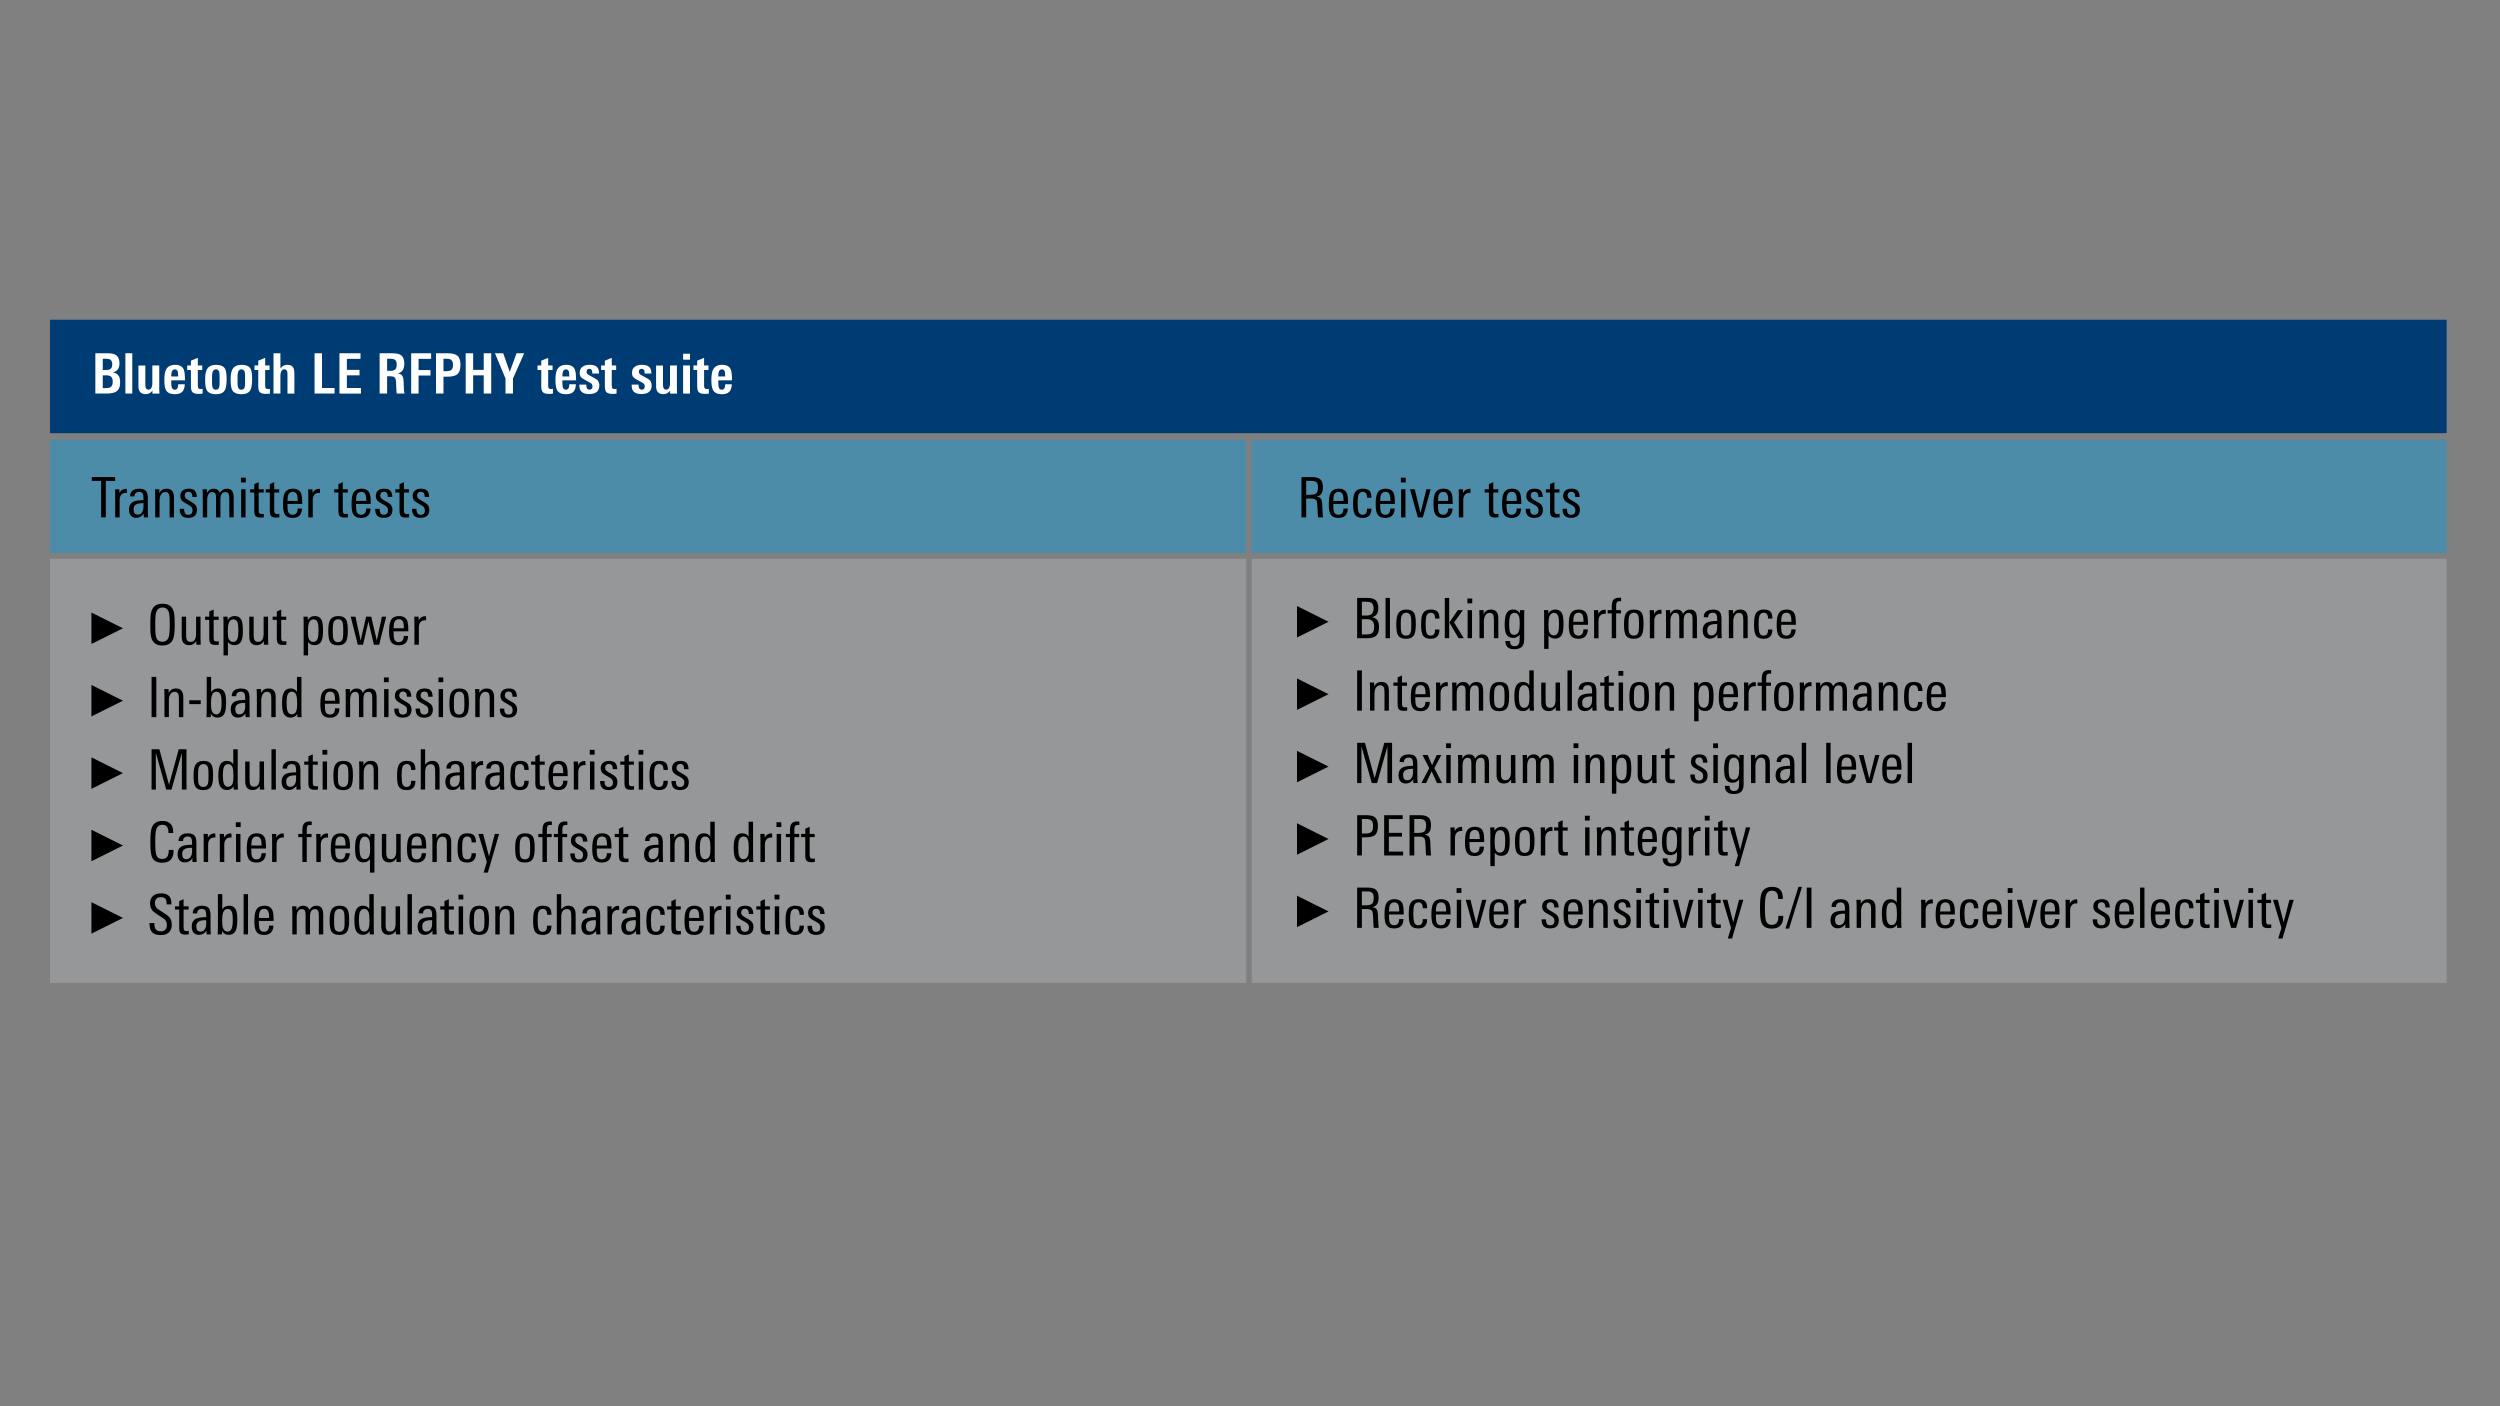 <svg id="Ebene_1" data-name="Ebene 1" xmlns="http://www.w3.org/2000/svg" viewBox="0 0 1920 1080"><rect x="0" y="0" width="1920" height="1080" fill="#808080" stroke="none"/><defs><style>.cls-1{fill:#009fe3}.cls-1,.cls-2{opacity:.4}.cls-1,.cls-2,.cls-3,.cls-4{stroke-width:0}.cls-2{fill:#b5b9bc}.cls-4{fill:#fff}</style></defs><path class="cls-2" d="M38.38 429.11h918.68v325.74H38.38zM961.33 429.11h917.68v325.74H961.33z"/><path class="cls-1" d="M38.38 337.69h918.68v87.14H38.38z"/><path fill="#003c74" stroke-width="0" d="M38.38 245.55h1840.64v87.14H38.38z"/><path class="cls-4" d="M92.27 293.7c0 3.37-1.01 5.72-3.04 7.06-1.6 1-4.16 1.5-7.7 1.5h-8.3v-30.93h9.84c2.85 0 4.98.54 6.37 1.63 1.54 1.26 2.31 3.28 2.31 6.07 0 3.94-1.71 6.26-5.13 6.97 2.08.37 3.56 1.21 4.45 2.52.8 1.14 1.2 2.87 1.2 5.18zm-6.07-13.9c0-1.65-.46-2.82-1.37-3.51-.74-.51-1.85-.77-3.34-.77h-2.57v8.64h2.35c1.71 0 2.94-.28 3.68-.86.83-.68 1.24-1.85 1.24-3.51zm.38 13.35c0-1.8-.41-3.07-1.22-3.81s-2.16-1.11-4.04-1.11h-2.4v9.84h2.4c1.65 0 2.88-.27 3.68-.81 1.05-.77 1.58-2.14 1.58-4.11zM96.29 302.26v-30.93h5.3v30.93h-5.3zM117.08 302.26l-.04-2.31c-1.2 1.83-2.91 2.74-5.13 2.74-3.74 0-5.6-2.02-5.6-6.07v-15.91h5.3v14.38c0 1.25.11 2.18.34 2.77.34.91 1.05 1.37 2.14 1.37s1.85-.53 2.31-1.58c.4-.85.6-1.85.6-2.99V280.7h5.3v18.01c0 .37.01.85.04 1.43s.07 1.29.13 2.12h-5.39zM131.53 292.08V294c0 1.88.2 3.24.61 4.06.41.83 1.11 1.24 2.1 1.24 1.75 0 2.63-1.4 2.63-4.19h5.05c-.11 2.68-.78 4.63-1.99 5.84s-3.12 1.82-5.71 1.82c-3.36 0-5.63-1.1-6.8-3.29-.8-1.48-1.2-4.08-1.2-7.79s.46-6.27 1.37-7.96c1.28-2.37 3.59-3.55 6.93-3.55s5.56 1.2 6.59 3.59c.63 1.43.94 4.19.94 8.3h-10.52zm5.3-2.95c0-1.4-.04-2.38-.13-2.95-.25-1.68-1.05-2.52-2.38-2.52-1.47 0-2.35.94-2.63 2.82-.06.4-.1.82-.13 1.26-.03.44-.04.91-.04 1.39h5.3zM155.61 302.3c-.4.06-.85.11-1.35.15-.5.04-1.05.06-1.65.06-2.25 0-3.82-.41-4.7-1.24-.86-.8-1.28-2.35-1.28-4.66v-12.45h-2.87v-3.47h2.87v-3.68l5.3-2.18v5.86h3.38v3.47h-3.38v11.68c0 1.11.13 1.85.38 2.22.31.49.93.73 1.84.73.28-.03.77-.07 1.45-.13v3.64zM174.05 290.84c0 4.14-.43 7.02-1.28 8.64-1.17 2.2-3.48 3.29-6.93 3.29s-5.89-1.05-7.06-3.17c-.83-1.51-1.24-4.21-1.24-8.08 0-3.59.47-6.23 1.41-7.91 1.28-2.28 3.62-3.42 7.01-3.42s5.67.98 6.84 2.95c.83 1.43 1.24 3.99 1.24 7.7zm-5.39-1.5c0-1.83-.11-3.12-.34-3.89-.4-1.2-1.22-1.8-2.46-1.8s-2.17.7-2.63 2.1c-.26.83-.39 2.05-.39 3.68v4.28c0 1.65.11 2.85.34 3.59.4 1.34 1.28 2.01 2.63 2.01 1.26 0 2.1-.63 2.5-1.88.23-.68.34-1.84.34-3.46v-4.62zM193.63 290.84c0 4.14-.43 7.02-1.28 8.64-1.17 2.2-3.48 3.29-6.93 3.29s-5.89-1.05-7.06-3.17c-.83-1.51-1.24-4.21-1.24-8.08 0-3.59.47-6.23 1.41-7.91 1.28-2.28 3.62-3.42 7.01-3.42s5.67.98 6.84 2.95c.83 1.43 1.24 3.99 1.24 7.7zm-5.39-1.5c0-1.83-.11-3.12-.34-3.89-.4-1.2-1.22-1.8-2.46-1.8s-2.17.7-2.63 2.1c-.26.83-.39 2.05-.39 3.68v4.28c0 1.65.11 2.85.34 3.59.4 1.34 1.28 2.01 2.63 2.01 1.26 0 2.1-.63 2.5-1.88.23-.68.34-1.84.34-3.46v-4.62zM207.32 302.3c-.4.06-.85.11-1.35.15-.5.04-1.05.06-1.65.06-2.25 0-3.82-.41-4.7-1.24-.86-.8-1.28-2.35-1.28-4.66v-12.45h-2.87v-3.47h2.87v-3.68l5.3-2.18v5.86h3.38v3.47h-3.38v11.68c0 1.11.13 1.85.38 2.22.31.49.93.73 1.84.73.28-.03.77-.07 1.45-.13v3.64zM220.79 302.26v-14.42c0-1.43-.13-2.42-.38-2.99-.34-.8-1.04-1.2-2.1-1.2-1 0-1.75.51-2.27 1.54-.46.83-.68 1.88-.68 3.17v13.9h-5.3v-30.93h5.3v11.64c1.34-1.85 3.11-2.78 5.3-2.78 2 0 3.42.56 4.28 1.67.77 1.03 1.15 2.67 1.15 4.92v15.49h-5.3zM241.58 302.26v-30.93h5.73v26.65h9.62v4.28h-15.35zM260.7 302.26v-30.93h16.17v4.28h-10.48v8.43h9.71v4.19h-9.71v9.75h10.82v4.28H260.7zM304.7 302.26c-.11-.57-.19-1.22-.24-1.95-.04-.73-.08-1.53-.11-2.42-.06-1.23-.09-2.2-.11-2.93-.01-.73-.04-1.22-.06-1.48-.11-1.8-.47-2.99-1.07-3.59-.57-.6-1.75-.9-3.55-.9h-2.27v13.26h-5.73v-30.93h9.71c3.08 0 5.29.47 6.63 1.41 1.74 1.2 2.61 3.39 2.61 6.59 0 4.31-1.75 6.82-5.26 7.53 1.91.11 3.19.78 3.85 2.01.6 1.03.91 2.92.94 5.69.03 2.03.07 3.31.13 3.85.09 1.51.26 2.8.51 3.85h-5.99zm-.04-22.42c0-1.57-.38-2.68-1.13-3.34-.76-.66-1.92-.98-3.49-.98h-2.74v9.28h2.22c.94 0 1.74-.08 2.4-.24.66-.16 1.19-.43 1.6-.81.41-.38.71-.9.88-1.54.17-.64.26-1.43.26-2.37zM321.47 275.61v8.6h9.15v4.19h-9.15v13.86h-5.69v-30.93h15.31v4.28h-9.62zM353.63 280.14c0 3.76-.97 6.32-2.91 7.66-1.43 1-3.92 1.5-7.48 1.5h-2.65v12.96h-5.73v-30.93h9.2c3.31 0 5.72.63 7.23 1.88 1.57 1.31 2.35 3.62 2.35 6.93zm-5.73.04c0-1.8-.44-3.05-1.33-3.76-.77-.6-2.08-.9-3.93-.9h-2.05v9.58h1.88c.97 0 1.8-.08 2.48-.24.68-.16 1.25-.42 1.69-.79.44-.37.76-.88.96-1.52.2-.64.3-1.43.3-2.37zM371.51 302.26v-13.99h-8.13v13.99h-5.73v-30.93h5.73v12.75h8.13v-12.75h5.73v30.93h-5.73zM393.96 290.71v11.55h-5.73v-11.55l-8.08-19.38h6.33l5 14.29 5.22-14.29h5.86l-8.6 19.38zM424.67 302.3c-.4.06-.85.11-1.35.15-.5.04-1.05.06-1.65.06-2.25 0-3.82-.41-4.7-1.24-.86-.8-1.28-2.35-1.28-4.66v-12.45h-2.87v-3.47h2.87v-3.68l5.3-2.18v5.86h3.38v3.47h-3.38v11.68c0 1.11.13 1.85.38 2.22.31.49.93.73 1.84.73.28-.03.77-.07 1.45-.13v3.64zM431.9 292.08V294c0 1.88.2 3.24.61 4.06.41.83 1.11 1.24 2.1 1.24 1.75 0 2.63-1.4 2.63-4.19h5.05c-.11 2.68-.78 4.63-1.99 5.84s-3.12 1.82-5.71 1.82c-3.36 0-5.63-1.1-6.8-3.29-.8-1.48-1.2-4.08-1.2-7.79s.46-6.27 1.37-7.96c1.28-2.37 3.59-3.55 6.93-3.55s5.56 1.2 6.59 3.59c.63 1.43.94 4.19.94 8.3H431.9zm5.3-2.95c0-1.4-.04-2.38-.13-2.95-.25-1.68-1.05-2.52-2.38-2.52-1.47 0-2.35.94-2.63 2.82-.06.4-.1.82-.13 1.26-.03.44-.04.91-.04 1.39h5.3zM460.3 296.01c0 4.42-2.64 6.63-7.91 6.63-4.85 0-7.31-2.04-7.4-6.12v-1.15h5.3v.68c.03 2.14.82 3.21 2.37 3.21s2.37-.84 2.37-2.52c0-.94-.32-1.7-.97-2.27-.2-.14-.57-.37-1.12-.68-.55-.31-1.28-.71-2.18-1.2-1.09-.57-1.99-1.07-2.69-1.5-.7-.43-1.21-.8-1.53-1.11-.89-.86-1.34-2.08-1.34-3.68 0-2.05.75-3.62 2.27-4.71 1.31-.94 3.09-1.41 5.35-1.41 2.57 0 4.42.53 5.56 1.58 1.14 1.06 1.71 2.75 1.71 5.09h-5.22v-1.11c-.11-1.65-.86-2.48-2.25-2.48s-2.12.76-2.12 2.27c0 .88.38 1.6 1.14 2.14.14.11.49.32 1.04.62l2.31 1.26c1.97 1 3.26 1.81 3.89 2.44.94 1 1.41 2.34 1.41 4.02zM473.51 302.3c-.4.06-.85.11-1.35.15-.5.04-1.05.06-1.65.06-2.25 0-3.82-.41-4.7-1.24-.86-.8-1.28-2.35-1.28-4.66v-12.45h-2.87v-3.47h2.87v-3.68l5.3-2.18v5.86h3.38v3.47h-3.38v11.68c0 1.11.13 1.85.38 2.22.31.49.93.73 1.84.73.28-.03.77-.07 1.45-.13v3.64zM500.46 296.01c0 4.42-2.64 6.63-7.91 6.63-4.85 0-7.31-2.04-7.4-6.12v-1.15h5.3v.68c.03 2.14.82 3.21 2.37 3.21s2.37-.84 2.37-2.52c0-.94-.32-1.7-.97-2.27-.2-.14-.57-.37-1.12-.68-.55-.31-1.28-.71-2.18-1.2-1.09-.57-1.99-1.07-2.69-1.5-.7-.43-1.21-.8-1.53-1.11-.89-.86-1.34-2.08-1.34-3.68 0-2.05.75-3.62 2.27-4.71 1.31-.94 3.09-1.41 5.35-1.41 2.57 0 4.42.53 5.56 1.58 1.14 1.06 1.71 2.75 1.71 5.09h-5.22v-1.11c-.11-1.65-.86-2.48-2.25-2.48s-2.12.76-2.12 2.27c0 .88.38 1.6 1.14 2.14.14.11.49.32 1.04.62l2.31 1.26c1.97 1 3.26 1.81 3.89 2.44.94 1 1.41 2.34 1.41 4.02zM514.65 302.26l-.04-2.31c-1.2 1.83-2.91 2.74-5.13 2.74-3.74 0-5.6-2.02-5.6-6.07v-15.91h5.3v14.38c0 1.25.11 2.18.34 2.77.34.91 1.05 1.37 2.14 1.37s1.85-.53 2.31-1.58c.4-.85.6-1.85.6-2.99V280.7h5.3v18.01c0 .37.01.85.04 1.43s.07 1.29.13 2.12h-5.39zM524.62 276.25v-4.58h5.3v4.58h-5.3zm0 26.01V280.7h5.3v21.56h-5.3zM544.42 302.3c-.4.06-.85.11-1.35.15-.5.04-1.05.06-1.65.06-2.25 0-3.82-.41-4.7-1.24-.86-.8-1.28-2.35-1.28-4.66v-12.45h-2.87v-3.47h2.87v-3.68l5.3-2.18v5.86h3.38v3.47h-3.38v11.68c0 1.11.13 1.85.38 2.22.31.49.93.73 1.84.73.28-.03.77-.07 1.45-.13v3.64zM551.65 292.08V294c0 1.88.2 3.24.61 4.06.41.83 1.11 1.24 2.1 1.24 1.75 0 2.63-1.4 2.63-4.19h5.05c-.11 2.68-.78 4.63-1.99 5.84s-3.12 1.82-5.71 1.82c-3.36 0-5.63-1.1-6.8-3.29-.8-1.48-1.2-4.08-1.2-7.79s.46-6.27 1.37-7.96c1.28-2.37 3.59-3.55 6.93-3.55s5.56 1.2 6.59 3.59c.63 1.43.94 4.19.94 8.3h-10.52zm5.3-2.95c0-1.4-.04-2.38-.13-2.95-.25-1.68-1.05-2.52-2.38-2.52-1.47 0-2.35.94-2.63 2.82-.06.4-.1.82-.13 1.26-.03.44-.04.91-.04 1.39h5.3z"/><g><path class="cls-3" d="M88.42 369.36h-7.14v27.98h-3.64v-27.98H70.5v-2.95h17.92v2.95zM97.49 378.6c-.34-.06-.58-.09-.73-.09-1.63 0-2.84.5-3.66 1.5-.81 1-1.22 2.32-1.22 3.98v13.35h-3.42v-17.62c0-1.45-.04-2.77-.13-3.94h3.34v2.82c1.17-2.17 2.99-3.25 5.47-3.25.23 0 .34 1.08.34 3.25zM113.74 397.34h-3.29l-.04-2.82c-1.45 2.11-3.38 3.17-5.77 3.17-1.83 0-3.24-.6-4.23-1.8-.88-1.14-1.33-2.65-1.33-4.53 0-3.05 1.17-5.1 3.51-6.16 1.54-.71 4.08-1.08 7.61-1.11v-.94c0-1.77-.14-2.99-.43-3.68-.46-1.14-1.43-1.71-2.91-1.71-1.03 0-1.88.29-2.57.86-.68.57-1.03 1.37-1.03 2.4v.21h-3.38v-.21c0-1.97.71-3.44 2.14-4.41 1.23-.86 2.88-1.28 4.96-1.28 2.48 0 4.21.6 5.17 1.8.91 1.08 1.37 2.88 1.37 5.39v7.96c0 2.6.07 4.89.21 6.89zm-3.55-8.34v-2.57h-.86c-4.51 0-6.76 1.54-6.76 4.62 0 2.77 1.05 4.15 3.17 4.15 1.6 0 2.78-.68 3.55-2.05.6-1.08.9-2.47.9-4.15zM133.63 397.34h-3.38v-13.77c0-1.85-.13-3.12-.39-3.81-.48-1.25-1.47-1.88-2.95-1.88s-2.58.71-3.38 2.14c-.66 1.23-.98 2.68-.98 4.36v12.96h-3.38v-16.85c0-1.91-.06-3.48-.17-4.71h3.34v2.95c1.2-2.28 3.06-3.42 5.6-3.42 3.79 0 5.69 2.24 5.69 6.72v15.31zM151.29 391.43c0 4.19-2.25 6.29-6.76 6.29s-6.59-2.32-6.5-6.97h3.38c0 .43.01.83.04 1.2.2 2.25 1.25 3.38 3.16 3.38 2.17 0 3.25-1.11 3.25-3.34 0-1.2-.34-2.14-1.03-2.82-.43-.46-1.38-1.08-2.87-1.88-2.02-1.08-3.31-1.88-3.85-2.4-1.08-1-1.62-2.32-1.62-3.98 0-1.85.61-3.27 1.84-4.24 1.14-.91 2.67-1.37 4.58-1.37 2.22 0 3.81.52 4.75 1.56s1.44 2.65 1.5 4.81h-3.38c0-2.68-1.01-4.02-3.04-4.02-.88 0-1.58.27-2.1.81-.51.54-.77 1.26-.77 2.14 0 .97.41 1.8 1.24 2.48.43.4 1.44 1.03 3.04 1.88 1.74.94 2.94 1.74 3.59 2.4 1.03 1.08 1.54 2.44 1.54 4.06zM179.48 397.34h-3.38v-14.5c0-1.57-.14-2.68-.43-3.34-.43-1.05-1.28-1.58-2.57-1.58-2.54 0-3.81 1.95-3.81 5.86v13.56h-3.38v-14.67c0-1.51-.11-2.57-.34-3.17-.4-1.05-1.27-1.58-2.61-1.58s-2.27.63-2.95 1.88c-.6 1.11-.9 2.55-.9 4.32v13.22h-3.38V379.5c0-1.28-.06-2.52-.17-3.72h3.38v2.82c1.14-2.2 2.84-3.29 5.09-3.29 2.45 0 4.05 1.1 4.79 3.29 1.25-2.2 3.04-3.29 5.35-3.29 1.97 0 3.36.64 4.19 1.92.74 1.11 1.11 2.92 1.11 5.43v14.67zM188.76 370.52h-3.72v-3.68h3.72v3.68zm-.17 26.82h-3.38v-21.56h3.38v21.56zM202.66 397.33c-1.06.12-1.88.17-2.48.17-1.94 0-3.27-.41-3.98-1.24-.6-.74-.9-2.1-.9-4.06v-13.95h-3.21v-2.48h3.21v-3.98l3.38-1.5v5.48h3.85v2.48h-3.85v13.53c0 1.2.17 2 .51 2.41.34.41.98.62 1.92.62.17 0 .68-.06 1.54-.17v2.69zM214.59 397.33c-1.06.12-1.88.17-2.48.17-1.94 0-3.27-.41-3.98-1.24-.6-.74-.9-2.1-.9-4.06v-13.95h-3.21v-2.48h3.21v-3.98l3.38-1.5v5.48h3.85v2.48h-3.85v13.53c0 1.2.17 2 .51 2.41.34.41.98.62 1.92.62.17 0 .68-.06 1.54-.17v2.69zM232.08 387.03h-11.29v1.45c0 2.2.2 3.78.6 4.75.57 1.4 1.68 2.1 3.34 2.1 2.48 0 3.78-1.58 3.89-4.75h3.34c-.2 4.79-2.61 7.19-7.23 7.19-2.99 0-5.05-1.01-6.16-3.04-.83-1.51-1.24-3.95-1.24-7.32 0-3.82.36-6.56 1.07-8.21 1.11-2.59 3.31-3.89 6.59-3.89 3.08 0 5.13 1.14 6.16 3.42.63 1.43.94 3.86.94 7.32v.98zm-3.42-2.31c0-2.08-.14-3.55-.43-4.41-.51-1.71-1.61-2.57-3.29-2.57-2.34 0-3.66 1.4-3.98 4.19-.11.97-.17 1.9-.17 2.78h7.87zM245.81 378.6c-.34-.06-.58-.09-.73-.09-1.63 0-2.84.5-3.66 1.5-.81 1-1.22 2.32-1.22 3.98v13.35h-3.42v-17.62c0-1.45-.04-2.77-.13-3.94h3.34v2.82c1.17-2.17 2.99-3.25 5.47-3.25.23 0 .34 1.08.34 3.25zM267.24 397.33c-1.06.12-1.88.17-2.48.17-1.94 0-3.27-.41-3.98-1.24-.6-.74-.9-2.1-.9-4.06v-13.95h-3.21v-2.48h3.21v-3.98l3.38-1.5v5.48h3.85v2.48h-3.85v13.53c0 1.2.17 2 .51 2.41.34.41.98.62 1.92.62.17 0 .68-.06 1.54-.17v2.69zM284.73 387.03h-11.29v1.45c0 2.2.2 3.78.6 4.75.57 1.4 1.68 2.1 3.34 2.1 2.48 0 3.78-1.58 3.89-4.75h3.34c-.2 4.79-2.61 7.19-7.23 7.19-2.99 0-5.05-1.01-6.16-3.04-.83-1.51-1.24-3.95-1.24-7.32 0-3.82.36-6.56 1.07-8.21 1.11-2.59 3.31-3.89 6.59-3.89 3.08 0 5.13 1.14 6.16 3.42.63 1.43.94 3.86.94 7.32v.98zm-3.42-2.31c0-2.08-.14-3.55-.43-4.41-.51-1.71-1.61-2.57-3.29-2.57-2.34 0-3.66 1.4-3.98 4.19-.11.97-.17 1.9-.17 2.78h7.87zM301.41 391.43c0 4.19-2.25 6.29-6.76 6.29s-6.59-2.32-6.5-6.97h3.38c0 .43.01.83.04 1.2.2 2.25 1.25 3.38 3.16 3.38 2.17 0 3.25-1.11 3.25-3.34 0-1.2-.34-2.14-1.03-2.82-.43-.46-1.38-1.08-2.87-1.88-2.02-1.08-3.31-1.88-3.85-2.4-1.08-1-1.62-2.32-1.62-3.98 0-1.85.61-3.27 1.84-4.24 1.14-.91 2.67-1.37 4.58-1.37 2.22 0 3.81.52 4.75 1.56s1.44 2.65 1.5 4.81h-3.38c0-2.68-1.01-4.02-3.04-4.02-.88 0-1.58.27-2.1.81-.51.54-.77 1.26-.77 2.14 0 .97.41 1.8 1.24 2.48.43.4 1.44 1.03 3.04 1.88 1.74.94 2.94 1.74 3.59 2.4 1.03 1.08 1.54 2.44 1.54 4.06zM314.2 397.33c-1.06.12-1.88.17-2.48.17-1.94 0-3.27-.41-3.98-1.24-.6-.74-.9-2.1-.9-4.06v-13.95h-3.21v-2.48h3.21v-3.98l3.38-1.5v5.48h3.85v2.48h-3.85v13.53c0 1.2.17 2 .51 2.41.34.41.98.62 1.92.62.17 0 .68-.06 1.54-.17v2.69zM329.72 391.43c0 4.19-2.25 6.29-6.76 6.29s-6.59-2.32-6.5-6.97h3.38c0 .43.01.83.04 1.2.2 2.25 1.25 3.38 3.16 3.38 2.17 0 3.25-1.11 3.25-3.34 0-1.2-.34-2.14-1.03-2.82-.43-.46-1.38-1.08-2.87-1.88-2.02-1.08-3.31-1.88-3.85-2.4-1.08-1-1.62-2.32-1.62-3.98 0-1.85.61-3.27 1.84-4.24 1.14-.91 2.67-1.37 4.58-1.37 2.22 0 3.81.52 4.75 1.56s1.44 2.65 1.5 4.81h-3.38c0-2.68-1.01-4.02-3.04-4.02-.88 0-1.58.27-2.1.81-.51.54-.77 1.26-.77 2.14 0 .97.41 1.8 1.24 2.48.43.4 1.44 1.03 3.04 1.88 1.74.94 2.94 1.74 3.59 2.4 1.03 1.08 1.54 2.44 1.54 4.06z"/></g><path class="cls-1" d="M961.33 337.69h917.68v87.14H961.33z"/><g><path class="cls-3" d="M1016.1 397.34h-3.8c-.2-1.14-.3-2.21-.3-3.21 0-.51-.06-1.87-.17-4.06-.14-3.08-.38-4.93-.73-5.56-.57-1.08-2.01-1.63-4.32-1.63h-3.64v14.46h-3.63v-30.93h8.25c2.79 0 4.83.54 6.12 1.63 1.4 1.17 2.1 3.17 2.1 5.99 0 2.05-.31 3.64-.94 4.75-.77 1.31-2.07 2.21-3.89 2.69 1.57.14 2.67.66 3.29 1.54.51.68.84 1.81.98 3.38 0 .11.07 1.84.21 5.18.06.94.13 2.21.21 3.81.06.43.14 1.08.26 1.97zm-3.85-23.14c0-1.8-.4-3.06-1.2-3.79-.8-.73-2.07-1.09-3.81-1.09h-4.11v10.69h3.04c2.31 0 3.9-.4 4.77-1.2.87-.8 1.3-2.34 1.3-4.62zM1035.26 387.03h-11.29v1.45c0 2.2.2 3.78.6 4.75.57 1.4 1.68 2.1 3.34 2.1 2.48 0 3.78-1.58 3.89-4.75h3.34c-.2 4.79-2.61 7.19-7.23 7.19-2.99 0-5.05-1.01-6.16-3.04-.83-1.51-1.24-3.95-1.24-7.32 0-3.82.36-6.56 1.07-8.21 1.11-2.59 3.31-3.89 6.59-3.89 3.08 0 5.13 1.14 6.16 3.42.63 1.43.94 3.86.94 7.32v.98zm-3.42-2.31c0-2.08-.14-3.55-.43-4.41-.51-1.71-1.61-2.57-3.29-2.57-2.34 0-3.66 1.4-3.98 4.19-.11.97-.17 1.9-.17 2.78h7.87zM1053.27 390.62c0 4.76-2.24 7.14-6.71 7.14-3.08 0-5.15-1-6.2-2.99-.8-1.51-1.2-4.13-1.2-7.87s.36-6.39 1.07-7.96c1.08-2.42 3.22-3.64 6.42-3.64 2.45 0 4.19.57 5.22 1.71.94 1.08 1.41 2.84 1.41 5.26h-3.34c0-3.02-1.11-4.53-3.34-4.53-1.77 0-2.92.96-3.46 2.87-.31 1.11-.47 3.09-.47 5.95 0 3.25.24 5.49.73 6.72.54 1.37 1.57 2.05 3.08 2.05 1.34 0 2.28-.47 2.82-1.41.4-.71.61-1.81.64-3.29h3.34zM1071.27 387.03h-11.29v1.45c0 2.2.2 3.78.6 4.75.57 1.4 1.68 2.1 3.34 2.1 2.48 0 3.78-1.58 3.89-4.75h3.34c-.2 4.79-2.61 7.19-7.23 7.19-2.99 0-5.05-1.01-6.16-3.04-.83-1.51-1.24-3.95-1.24-7.32 0-3.82.36-6.56 1.07-8.21 1.11-2.59 3.31-3.89 6.59-3.89 3.08 0 5.13 1.14 6.16 3.42.63 1.43.94 3.86.94 7.32v.98zm-3.42-2.31c0-2.08-.14-3.55-.43-4.41-.51-1.71-1.61-2.57-3.29-2.57-2.34 0-3.66 1.4-3.98 4.19-.11.97-.17 1.9-.17 2.78h7.87zM1079.57 370.52h-3.72v-3.68h3.72v3.68zm-.17 26.82h-3.38v-21.56h3.38v21.56zM1098.77 375.78l-6.03 21.56h-3.85l-5.99-21.56h3.64l4.41 18.14 4.53-18.14h3.29zM1115.67 387.03h-11.29v1.45c0 2.2.2 3.78.6 4.75.57 1.4 1.68 2.1 3.34 2.1 2.48 0 3.78-1.58 3.89-4.75h3.34c-.2 4.79-2.61 7.19-7.23 7.19-2.99 0-5.05-1.01-6.16-3.04-.83-1.51-1.24-3.95-1.24-7.32 0-3.82.36-6.56 1.07-8.21 1.11-2.59 3.31-3.89 6.59-3.89 3.08 0 5.13 1.14 6.16 3.42.63 1.43.94 3.86.94 7.32v.98zm-3.42-2.31c0-2.08-.14-3.55-.43-4.41-.51-1.71-1.61-2.57-3.29-2.57-2.34 0-3.66 1.4-3.98 4.19-.11.97-.17 1.9-.17 2.78h7.87zM1129.4 378.6c-.34-.06-.58-.09-.73-.09-1.62 0-2.84.5-3.66 1.5-.81 1-1.22 2.32-1.22 3.98v13.35h-3.42v-17.62c0-1.45-.04-2.77-.13-3.94h3.34v2.82c1.17-2.17 2.99-3.25 5.47-3.25.23 0 .34 1.08.34 3.25zM1150.82 397.33c-1.05.12-1.88.17-2.48.17-1.94 0-3.26-.41-3.98-1.24-.6-.74-.9-2.1-.9-4.06v-13.95h-3.21v-2.48h3.21v-3.98l3.38-1.5v5.48h3.85v2.48h-3.85v13.53c0 1.2.17 2 .51 2.41.34.41.98.62 1.92.62.17 0 .68-.06 1.54-.17v2.69zM1168.32 387.03h-11.29v1.45c0 2.2.2 3.78.6 4.75.57 1.4 1.68 2.1 3.34 2.1 2.48 0 3.78-1.58 3.89-4.75h3.34c-.2 4.79-2.61 7.19-7.23 7.19-2.99 0-5.05-1.01-6.16-3.04-.83-1.51-1.24-3.95-1.24-7.32 0-3.82.36-6.56 1.07-8.21 1.11-2.59 3.31-3.89 6.59-3.89 3.08 0 5.13 1.14 6.16 3.42.63 1.43.94 3.86.94 7.32v.98zm-3.42-2.31c0-2.08-.14-3.55-.43-4.41-.51-1.71-1.61-2.57-3.29-2.57-2.34 0-3.66 1.4-3.98 4.19-.11.97-.17 1.9-.17 2.78h7.87zM1184.99 391.43c0 4.19-2.25 6.29-6.76 6.29s-6.59-2.32-6.5-6.97h3.38c0 .43.01.83.04 1.2.2 2.25 1.25 3.38 3.17 3.38 2.17 0 3.25-1.11 3.25-3.34 0-1.2-.34-2.14-1.03-2.82-.43-.46-1.38-1.08-2.87-1.88-2.02-1.08-3.31-1.88-3.85-2.4-1.08-1-1.63-2.32-1.63-3.98 0-1.85.61-3.27 1.84-4.24 1.14-.91 2.67-1.37 4.58-1.37 2.22 0 3.81.52 4.75 1.56s1.44 2.65 1.5 4.81h-3.38c0-2.68-1.01-4.02-3.04-4.02-.88 0-1.58.27-2.1.81-.51.54-.77 1.26-.77 2.14 0 .97.41 1.8 1.24 2.48.43.4 1.44 1.03 3.04 1.88 1.74.94 2.94 1.74 3.59 2.4 1.03 1.08 1.54 2.44 1.54 4.06zM1197.78 397.33c-1.05.12-1.88.17-2.48.17-1.94 0-3.26-.41-3.98-1.24-.6-.74-.9-2.1-.9-4.06v-13.95h-3.21v-2.48h3.21v-3.98l3.38-1.5v5.48h3.85v2.48h-3.85v13.53c0 1.2.17 2 .51 2.41.34.41.98.62 1.92.62.17 0 .68-.06 1.54-.17v2.69zM1213.31 391.43c0 4.19-2.25 6.29-6.76 6.29s-6.59-2.32-6.5-6.97h3.38c0 .43.01.83.04 1.2.2 2.25 1.25 3.38 3.17 3.38 2.17 0 3.25-1.11 3.25-3.34 0-1.2-.34-2.14-1.03-2.82-.43-.46-1.38-1.08-2.87-1.88-2.02-1.08-3.31-1.88-3.85-2.4-1.08-1-1.63-2.32-1.63-3.98 0-1.85.61-3.27 1.84-4.24 1.14-.91 2.67-1.37 4.58-1.37 2.22 0 3.81.52 4.75 1.56s1.44 2.65 1.5 4.81h-3.38c0-2.68-1.01-4.02-3.04-4.02-.88 0-1.58.27-2.1.81-.51.54-.77 1.26-.77 2.14 0 .97.41 1.8 1.24 2.48.43.4 1.44 1.03 3.04 1.88 1.74.94 2.94 1.74 3.59 2.4 1.03 1.08 1.54 2.44 1.54 4.06z"/></g><g><path class="cls-3" d="M70.21 470.42l24.24 12.1-24.24 12.1v-24.2zM134.2 479.81c0 5.39-.44 9.11-1.33 11.17-1.37 3.17-4.08 4.75-8.13 4.75s-6.63-1.5-8-4.49c-.63-1.4-1.03-3.25-1.2-5.56-.06-.91-.09-2.85-.09-5.82 0-3.85.11-6.57.34-8.17.31-2.11.98-3.82 2.01-5.13 1.48-1.94 3.82-2.91 7.01-2.91s5.45.9 6.93 2.69c1.03 1.26 1.71 2.99 2.05 5.22.26 1.68.38 4.44.38 8.26zm-3.81-.21c0-4.02-.16-6.82-.47-8.38-.63-3.11-2.32-4.66-5.09-4.66-2.94 0-4.69 1.78-5.26 5.35-.23 1.45-.34 4.04-.34 7.74 0 4.02.11 6.7.34 8.04.28 1.74.8 3.01 1.54 3.81.83.91 2.07 1.37 3.72 1.37 2.68 0 4.38-1.63 5.09-4.88.31-1.45.47-4.25.47-8.38zM154.17 495.16h-3.38l-.04-2.74c-1.31 2.05-3.12 3.08-5.43 3.08-3.85 0-5.77-2.21-5.77-6.63V473.6h3.38v13.77c0 1.77.14 3.02.43 3.76.48 1.23 1.48 1.84 2.99 1.84 2.82 0 4.23-2.1 4.23-6.29v-13.09H154v16.81c0 1.68.06 3.27.17 4.75zM168.07 495.16c-1.06.12-1.88.17-2.48.17-1.94 0-3.27-.41-3.98-1.24-.6-.74-.9-2.1-.9-4.06v-13.95h-3.21v-2.48h3.21v-3.98l3.38-1.5v5.48h3.85v2.48h-3.85v13.53c0 1.2.17 2 .51 2.41.34.41.98.62 1.92.62.17 0 .68-.06 1.54-.17v2.69zM186.54 484c0 3.59-.31 6.17-.94 7.74-.97 2.48-2.85 3.72-5.65 3.72-2.14 0-3.78-.8-4.92-2.4v10.27h-3.38V478.6c0-2.42-.06-4.09-.17-5.01h3.34v2.57c1.23-2.02 3.01-3.04 5.35-3.04 2.65 0 4.46 1.15 5.43 3.46.63 1.57.94 4.04.94 7.4zm-3.46-.04c0-2.54-.17-4.36-.51-5.48-.57-1.85-1.7-2.78-3.38-2.78s-2.82.93-3.51 2.78c-.48 1.37-.73 3.41-.73 6.12s.17 4.52.51 5.6c.63 1.85 1.87 2.78 3.72 2.78 1.74 0 2.89-1.1 3.46-3.29.28-1.14.43-3.05.43-5.73zM206.05 495.16h-3.38l-.04-2.74c-1.31 2.05-3.12 3.08-5.43 3.08-3.85 0-5.77-2.21-5.77-6.63V473.6h3.38v13.77c0 1.77.14 3.02.43 3.76.48 1.23 1.48 1.84 2.99 1.84 2.82 0 4.23-2.1 4.23-6.29v-13.09h3.42v16.81c0 1.68.06 3.27.17 4.75zM219.95 495.16c-1.06.12-1.88.17-2.48.17-1.94 0-3.27-.41-3.98-1.24-.6-.74-.9-2.1-.9-4.06v-13.95h-3.21v-2.48h3.21v-3.98l3.38-1.5v5.48h3.85v2.48h-3.85v13.53c0 1.2.17 2 .51 2.41.34.41.98.62 1.92.62.17 0 .68-.06 1.54-.17v2.69zM248.09 484c0 3.59-.31 6.17-.94 7.74-.97 2.48-2.85 3.72-5.65 3.72-2.14 0-3.78-.8-4.92-2.4v10.27h-3.38V478.6c0-2.42-.06-4.09-.17-5.01h3.34v2.57c1.23-2.02 3.01-3.04 5.35-3.04 2.65 0 4.46 1.15 5.43 3.46.63 1.57.94 4.04.94 7.4zm-3.46-.04c0-2.54-.17-4.36-.51-5.48-.57-1.85-1.7-2.78-3.38-2.78s-2.82.93-3.51 2.78c-.48 1.37-.73 3.41-.73 6.12s.17 4.52.51 5.6c.63 1.85 1.87 2.78 3.72 2.78 1.74 0 2.89-1.1 3.46-3.29.28-1.14.43-3.05.43-5.73zM267.12 484.26c0 3.94-.44 6.72-1.33 8.34-1.11 2-3.19 2.99-6.24 2.99s-5.19-1-6.24-2.99c-.8-1.51-1.2-4.19-1.2-8.04s.43-6.39 1.28-8.04c1.14-2.25 3.28-3.38 6.42-3.38s5.18 1.04 6.2 3.12c.74 1.45 1.11 4.12 1.11 8zm-3.51 2.31v-3.29c0-2.45-.14-4.15-.43-5.09-.54-1.74-1.7-2.61-3.46-2.61s-3.08.93-3.68 2.78c-.31.97-.47 2.64-.47 5v3.08c0 2.08.17 3.57.51 4.45.6 1.51 1.77 2.27 3.51 2.27s2.82-.73 3.42-2.18c.4-.97.6-2.44.6-4.41zM296.59 473.6l-5.39 21.56h-4.06l-4.19-17.84-4.11 17.84h-4.06l-5.43-21.56h3.64l3.98 18.35 4.19-18.35h3.94l4.28 18.35 3.93-18.35h3.29zM313.57 484.85h-11.29v1.45c0 2.2.2 3.78.6 4.75.57 1.4 1.68 2.1 3.34 2.1 2.48 0 3.78-1.58 3.89-4.75h3.34c-.2 4.79-2.61 7.19-7.23 7.19-2.99 0-5.05-1.01-6.16-3.04-.83-1.51-1.24-3.95-1.24-7.32 0-3.82.36-6.56 1.07-8.21 1.11-2.59 3.31-3.89 6.59-3.89 3.08 0 5.13 1.14 6.16 3.42.63 1.43.94 3.86.94 7.32v.98zm-3.42-2.31c0-2.08-.14-3.55-.43-4.41-.51-1.71-1.61-2.57-3.29-2.57-2.34 0-3.66 1.4-3.98 4.19-.11.97-.17 1.9-.17 2.78h7.87zM327.3 476.43c-.34-.06-.58-.09-.73-.09-1.63 0-2.84.5-3.66 1.5-.81 1-1.22 2.32-1.22 3.98v13.35h-3.42v-17.62c0-1.45-.04-2.77-.13-3.94h3.34v2.82c1.17-2.17 2.99-3.25 5.47-3.25.23 0 .34 1.08.34 3.25zM70.21 526.03l24.24 12.1-24.24 12.1v-24.2zM120.04 550.78h-3.64v-30.93h3.64v30.93zM140.78 550.78h-3.38V537c0-1.85-.13-3.12-.39-3.81-.48-1.25-1.47-1.88-2.95-1.88s-2.58.71-3.38 2.14c-.66 1.23-.98 2.68-.98 4.36v12.96h-3.38v-16.86c0-1.91-.06-3.48-.17-4.71h3.34v2.95c1.2-2.28 3.06-3.42 5.6-3.42 3.79 0 5.69 2.24 5.69 6.72v15.32zM154.17 540.77h-8.81v-2.95h8.81v2.95zM173.63 539.61c0 3.42-.31 5.96-.94 7.61-1 2.6-2.89 3.89-5.69 3.89-2.2 0-3.89-.94-5.09-2.82l-.04 2.48h-3.29c.11-1.94.17-3.31.17-4.11v-26.82h3.38v11.55c1.34-1.77 3.06-2.65 5.18-2.65 2.71 0 4.53 1.23 5.47 3.68.57 1.51.85 3.91.85 7.19zm-3.46-.04c0-2.37-.14-4.09-.43-5.18-.57-2.11-1.71-3.17-3.42-3.17-1.23 0-2.21.51-2.95 1.54-.88 1.23-1.33 3.67-1.33 7.31 0 3.19.28 5.35.86 6.46.71 1.4 1.84 2.1 3.38 2.1 1.11 0 2.01-.54 2.69-1.62.8-1.28 1.2-3.76 1.2-7.44zM191.85 550.78h-3.29l-.04-2.82c-1.45 2.11-3.38 3.17-5.77 3.17-1.83 0-3.24-.6-4.23-1.8-.88-1.14-1.33-2.65-1.33-4.53 0-3.05 1.17-5.1 3.51-6.16 1.54-.71 4.08-1.08 7.61-1.11v-.94c0-1.77-.14-2.99-.43-3.68-.46-1.14-1.43-1.71-2.91-1.71-1.03 0-1.88.29-2.57.86-.68.57-1.03 1.37-1.03 2.4v.21h-3.38v-.21c0-1.97.71-3.44 2.14-4.41 1.23-.86 2.88-1.28 4.96-1.28 2.48 0 4.21.6 5.17 1.8.91 1.08 1.37 2.88 1.37 5.39v7.96c0 2.6.07 4.89.21 6.89zm-3.55-8.34v-2.57h-.86c-4.51 0-6.76 1.54-6.76 4.62 0 2.77 1.05 4.15 3.17 4.15 1.6 0 2.78-.68 3.55-2.05.6-1.08.9-2.47.9-4.15zM211.74 550.78h-3.38V537c0-1.85-.13-3.12-.39-3.81-.48-1.25-1.47-1.88-2.95-1.88s-2.58.71-3.38 2.14c-.66 1.23-.98 2.68-.98 4.36v12.96h-3.38v-16.86c0-1.91-.06-3.48-.17-4.71h3.34v2.95c1.2-2.28 3.06-3.42 5.6-3.42 3.79 0 5.69 2.24 5.69 6.72v15.32zM231.67 550.78h-3.29l-.04-2.48c-1.23 1.88-2.91 2.82-5.05 2.82-2.77 0-4.66-1.24-5.69-3.72-.66-1.65-.98-4.22-.98-7.7 0-3.28.38-5.76 1.15-7.44 1.03-2.34 2.84-3.51 5.43-3.51 2.17 0 3.79.84 4.88 2.52v-11.42h3.42v26.86c0 .77.06 2.12.17 4.06zm-3.46-10.57c0-2.94-.21-5.03-.64-6.29-.6-1.8-1.75-2.69-3.46-2.69s-2.82.94-3.42 2.82c-.4 1.23-.6 3.14-.6 5.73 0 2.82.23 4.89.68 6.2.6 1.77 1.67 2.65 3.21 2.65 1.82 0 3.04-.9 3.64-2.69.4-1.17.6-3.08.6-5.73zM260.79 540.47H249.5v1.45c0 2.2.2 3.78.6 4.75.57 1.4 1.68 2.1 3.34 2.1 2.48 0 3.78-1.58 3.89-4.75h3.34c-.2 4.79-2.61 7.19-7.23 7.19-2.99 0-5.05-1.01-6.16-3.04-.83-1.51-1.24-3.95-1.24-7.32 0-3.82.36-6.56 1.07-8.21 1.11-2.59 3.31-3.89 6.59-3.89 3.08 0 5.13 1.14 6.16 3.42.63 1.43.94 3.86.94 7.32v.98zm-3.42-2.31c0-2.08-.14-3.55-.43-4.41-.51-1.71-1.61-2.57-3.29-2.57-2.34 0-3.66 1.4-3.98 4.19-.11.97-.17 1.9-.17 2.78h7.87zM289.27 550.78h-3.38v-14.5c0-1.57-.14-2.68-.43-3.34-.43-1.05-1.28-1.58-2.57-1.58-2.54 0-3.81 1.95-3.81 5.86v13.56h-3.38v-14.67c0-1.51-.11-2.57-.34-3.17-.4-1.05-1.27-1.58-2.61-1.58s-2.27.63-2.95 1.88c-.6 1.11-.9 2.55-.9 4.32v13.22h-3.38v-17.84c0-1.28-.06-2.52-.17-3.72h3.38v2.82c1.14-2.2 2.84-3.29 5.09-3.29 2.45 0 4.05 1.1 4.79 3.29 1.25-2.2 3.04-3.29 5.35-3.29 1.97 0 3.36.64 4.19 1.92.74 1.11 1.11 2.92 1.11 5.43v14.67zM298.56 523.95h-3.72v-3.68h3.72v3.68zm-.17 26.82h-3.38v-21.56h3.38v21.56zM316.05 544.87c0 4.19-2.25 6.29-6.76 6.29s-6.59-2.32-6.5-6.97h3.38c0 .43.01.83.04 1.2.2 2.25 1.25 3.38 3.16 3.38 2.17 0 3.25-1.11 3.25-3.34 0-1.2-.34-2.14-1.03-2.82-.43-.46-1.38-1.08-2.87-1.88-2.02-1.08-3.31-1.88-3.85-2.4-1.08-1-1.62-2.32-1.62-3.98 0-1.85.61-3.27 1.84-4.24 1.14-.91 2.67-1.37 4.58-1.37 2.22 0 3.81.52 4.75 1.56s1.44 2.65 1.5 4.81h-3.38c0-2.68-1.01-4.02-3.04-4.02-.88 0-1.58.27-2.1.81-.51.54-.77 1.26-.77 2.14 0 .97.41 1.8 1.24 2.48.43.4 1.44 1.03 3.04 1.88 1.74.94 2.94 1.74 3.59 2.4 1.03 1.08 1.54 2.44 1.54 4.06zM332.43 544.87c0 4.19-2.25 6.29-6.76 6.29s-6.59-2.32-6.5-6.97h3.38c0 .43.01.83.04 1.2.2 2.25 1.25 3.38 3.16 3.38 2.17 0 3.25-1.11 3.25-3.34 0-1.2-.34-2.14-1.03-2.82-.43-.46-1.38-1.08-2.87-1.88-2.02-1.08-3.31-1.88-3.85-2.4-1.08-1-1.62-2.32-1.62-3.98 0-1.85.61-3.27 1.84-4.24 1.14-.91 2.67-1.37 4.58-1.37 2.22 0 3.81.52 4.75 1.56s1.44 2.65 1.5 4.81h-3.38c0-2.68-1.01-4.02-3.04-4.02-.88 0-1.58.27-2.1.81-.51.54-.77 1.26-.77 2.14 0 .97.41 1.8 1.24 2.48.43.4 1.44 1.03 3.04 1.88 1.74.94 2.94 1.74 3.59 2.4 1.03 1.08 1.54 2.44 1.54 4.06zM340.43 523.95h-3.72v-3.68h3.72v3.68zm-.17 26.82h-3.38v-21.56h3.38v21.56zM360.14 539.87c0 3.94-.44 6.72-1.33 8.34-1.11 2-3.19 3-6.24 3s-5.19-1-6.24-3c-.8-1.51-1.2-4.19-1.2-8.04s.43-6.39 1.28-8.04c1.14-2.25 3.28-3.38 6.42-3.38s5.18 1.04 6.2 3.12c.74 1.45 1.11 4.12 1.11 8zm-3.51 2.31v-3.29c0-2.45-.14-4.15-.43-5.09-.54-1.74-1.7-2.61-3.46-2.61s-3.08.93-3.68 2.78c-.31.97-.47 2.64-.47 5v3.08c0 2.08.17 3.57.51 4.45.6 1.51 1.77 2.27 3.51 2.27s2.82-.73 3.42-2.18c.4-.97.6-2.44.6-4.41zM379.47 550.78h-3.38V537c0-1.85-.13-3.12-.39-3.81-.48-1.25-1.47-1.88-2.95-1.88s-2.58.71-3.38 2.14c-.66 1.23-.98 2.68-.98 4.36v12.96h-3.38v-16.86c0-1.91-.06-3.48-.17-4.71h3.34v2.95c1.2-2.28 3.06-3.42 5.6-3.42 3.79 0 5.69 2.24 5.69 6.72v15.32zM397.14 544.87c0 4.19-2.25 6.29-6.76 6.29s-6.59-2.32-6.5-6.97h3.38c0 .43.01.83.04 1.2.2 2.25 1.25 3.38 3.16 3.38 2.17 0 3.25-1.11 3.25-3.34 0-1.2-.34-2.14-1.03-2.82-.43-.46-1.38-1.08-2.87-1.88-2.02-1.08-3.31-1.88-3.85-2.4-1.08-1-1.62-2.32-1.62-3.98 0-1.85.61-3.27 1.84-4.24 1.14-.91 2.67-1.37 4.58-1.37 2.22 0 3.81.52 4.75 1.56s1.44 2.65 1.5 4.81h-3.38c0-2.68-1.01-4.02-3.04-4.02-.88 0-1.58.27-2.1.81-.51.54-.77 1.26-.77 2.14 0 .97.41 1.8 1.24 2.48.43.4 1.44 1.03 3.04 1.88 1.74.94 2.94 1.74 3.59 2.4 1.03 1.08 1.54 2.44 1.54 4.06zM70.21 581.64l24.24 12.1-24.24 12.1v-24.2zM143.22 606.39h-3.55v-28.23l-7.96 28.23h-4.06l-7.96-28.23v28.23h-3.29v-30.93h5.99l7.44 27.25 7.4-27.25h5.99v30.93zM163.66 595.48c0 3.94-.44 6.72-1.33 8.34-1.11 2-3.19 3-6.24 3s-5.19-1-6.24-3c-.8-1.51-1.2-4.19-1.2-8.04s.43-6.39 1.28-8.04c1.14-2.25 3.28-3.38 6.42-3.38s5.18 1.04 6.2 3.12c.74 1.45 1.11 4.12 1.11 8zm-3.51 2.31v-3.29c0-2.45-.14-4.15-.43-5.09-.54-1.74-1.7-2.61-3.46-2.61s-3.08.93-3.68 2.78c-.31.97-.47 2.64-.47 5v3.08c0 2.08.17 3.57.51 4.45.6 1.51 1.77 2.27 3.51 2.27s2.82-.73 3.42-2.18c.4-.97.6-2.44.6-4.41zM182.74 606.39h-3.29l-.04-2.48c-1.23 1.88-2.91 2.82-5.05 2.82-2.77 0-4.66-1.24-5.69-3.72-.66-1.65-.98-4.22-.98-7.7 0-3.28.38-5.76 1.15-7.44 1.03-2.34 2.84-3.51 5.43-3.51 2.17 0 3.79.84 4.88 2.52v-11.42h3.42v26.86c0 .77.06 2.12.17 4.06zm-3.46-10.57c0-2.94-.21-5.03-.64-6.29-.6-1.8-1.75-2.69-3.46-2.69s-2.82.94-3.42 2.82c-.4 1.23-.6 3.14-.6 5.73 0 2.82.23 4.89.68 6.2.6 1.77 1.67 2.65 3.21 2.65 1.82 0 3.04-.9 3.64-2.69.4-1.17.6-3.08.6-5.73zM202.93 606.39h-3.38l-.04-2.74c-1.31 2.05-3.12 3.08-5.43 3.08-3.85 0-5.77-2.21-5.77-6.63v-15.27h3.38v13.77c0 1.77.14 3.02.43 3.76.48 1.23 1.48 1.84 2.99 1.84 2.82 0 4.23-2.1 4.23-6.29v-13.09h3.42v16.81c0 1.68.06 3.27.17 4.75zM211.86 606.39h-3.38v-30.93h3.38v30.93zM230.94 606.39h-3.29l-.04-2.82c-1.45 2.11-3.38 3.17-5.77 3.17-1.83 0-3.24-.6-4.23-1.8-.88-1.14-1.33-2.65-1.33-4.53 0-3.05 1.17-5.1 3.51-6.16 1.54-.71 4.08-1.08 7.61-1.11v-.94c0-1.77-.14-2.99-.43-3.68-.46-1.14-1.43-1.71-2.91-1.71-1.03 0-1.88.29-2.57.86-.68.57-1.03 1.37-1.03 2.4v.21h-3.38v-.21c0-1.97.71-3.44 2.14-4.41 1.23-.86 2.88-1.28 4.96-1.28 2.48 0 4.21.6 5.17 1.8.91 1.08 1.37 2.88 1.37 5.39v7.96c0 2.6.07 4.89.21 6.89zm-3.55-8.34v-2.57h-.86c-4.51 0-6.76 1.54-6.76 4.62 0 2.77 1.05 4.15 3.17 4.15 1.6 0 2.78-.68 3.55-2.05.6-1.08.9-2.47.9-4.15zM244.2 606.39c-1.06.12-1.88.17-2.48.17-1.94 0-3.27-.41-3.98-1.24-.6-.74-.9-2.1-.9-4.06v-13.95h-3.21v-2.48h3.21v-3.98l3.38-1.5v5.48h3.85v2.48h-3.85v13.53c0 1.2.17 2 .51 2.41s.98.62 1.92.62c.17 0 .68-.06 1.54-.17v2.69zM251.34 579.57h-3.72v-3.68h3.72v3.68zm-.17 26.82h-3.38v-21.56h3.38v21.56zM271.06 595.48c0 3.94-.44 6.72-1.33 8.34-1.11 2-3.19 3-6.24 3s-5.19-1-6.24-3c-.8-1.51-1.2-4.19-1.2-8.04s.43-6.39 1.28-8.04c1.14-2.25 3.28-3.38 6.42-3.38s5.18 1.04 6.2 3.12c.74 1.45 1.11 4.12 1.11 8zm-3.51 2.31v-3.29c0-2.45-.14-4.15-.43-5.09-.54-1.74-1.7-2.61-3.46-2.61s-3.08.93-3.68 2.78c-.31.97-.47 2.64-.47 5v3.08c0 2.08.17 3.57.51 4.45.6 1.51 1.77 2.27 3.51 2.27s2.82-.73 3.42-2.18c.4-.97.6-2.44.6-4.41zM290.39 606.39h-3.38v-13.78c0-1.85-.13-3.12-.39-3.81-.48-1.25-1.47-1.88-2.95-1.88s-2.58.71-3.38 2.14c-.66 1.23-.98 2.68-.98 4.36v12.96h-3.38v-16.86c0-1.91-.06-3.48-.17-4.71h3.34v2.95c1.2-2.28 3.06-3.42 5.6-3.42 3.79 0 5.69 2.24 5.69 6.72v15.32zM319.04 599.67c0 4.76-2.24 7.14-6.71 7.14-3.08 0-5.15-1-6.2-3-.8-1.51-1.2-4.13-1.2-7.87s.36-6.39 1.07-7.96c1.08-2.42 3.22-3.64 6.42-3.64 2.45 0 4.19.57 5.22 1.71.94 1.08 1.41 2.84 1.41 5.26h-3.34c0-3.02-1.11-4.53-3.34-4.53-1.77 0-2.92.96-3.46 2.87-.31 1.11-.47 3.09-.47 5.95 0 3.25.24 5.49.73 6.72.54 1.37 1.57 2.05 3.08 2.05 1.34 0 2.28-.47 2.82-1.41.4-.71.61-1.81.64-3.29h3.34zM337.6 606.39h-3.38v-13.78c0-1.82-.13-3.09-.39-3.81-.48-1.25-1.47-1.88-2.95-1.88-2.91 0-4.36 2.12-4.36 6.37v13.09h-3.38v-30.93h3.38v11.85c1.4-1.97 3.21-2.95 5.43-2.95 3.76 0 5.65 2.25 5.65 6.76v15.27zM356.68 606.39h-3.29l-.04-2.82c-1.45 2.11-3.38 3.17-5.77 3.17-1.83 0-3.24-.6-4.23-1.8-.88-1.14-1.33-2.65-1.33-4.53 0-3.05 1.17-5.1 3.51-6.16 1.54-.71 4.08-1.08 7.61-1.11v-.94c0-1.77-.14-2.99-.43-3.68-.46-1.14-1.43-1.71-2.91-1.71-1.03 0-1.88.29-2.57.86-.68.57-1.03 1.37-1.03 2.4v.21h-3.38v-.21c0-1.97.71-3.44 2.14-4.41 1.23-.86 2.88-1.28 4.96-1.28 2.48 0 4.21.6 5.17 1.8.91 1.08 1.37 2.88 1.37 5.39v7.96c0 2.6.07 4.89.21 6.89zm-3.55-8.34v-2.57h-.86c-4.51 0-6.76 1.54-6.76 4.62 0 2.77 1.05 4.15 3.17 4.15 1.6 0 2.78-.68 3.55-2.05.6-1.08.9-2.47.9-4.15zM371.09 587.65c-.34-.06-.58-.09-.73-.09-1.63 0-2.84.5-3.66 1.5-.81 1-1.22 2.32-1.22 3.98v13.35h-3.42v-17.62c0-1.45-.04-2.77-.13-3.94h3.34v2.82c1.17-2.17 2.99-3.25 5.47-3.25.23 0 .34 1.08.34 3.25zM387.34 606.39h-3.29l-.04-2.82c-1.45 2.11-3.38 3.17-5.77 3.17-1.83 0-3.24-.6-4.23-1.8-.88-1.14-1.33-2.65-1.33-4.53 0-3.05 1.17-5.1 3.51-6.16 1.54-.71 4.08-1.08 7.61-1.11v-.94c0-1.77-.14-2.99-.43-3.68-.46-1.14-1.43-1.71-2.91-1.71-1.03 0-1.88.29-2.57.86-.68.57-1.03 1.37-1.03 2.4v.21h-3.38v-.21c0-1.97.71-3.44 2.14-4.41 1.23-.86 2.88-1.28 4.96-1.28 2.48 0 4.21.6 5.17 1.8.91 1.08 1.37 2.88 1.37 5.39v7.96c0 2.6.07 4.89.21 6.89zm-3.55-8.34v-2.57h-.86c-4.51 0-6.76 1.54-6.76 4.62 0 2.77 1.05 4.15 3.17 4.15 1.6 0 2.78-.68 3.55-2.05.6-1.08.9-2.47.9-4.15zM406.03 599.67c0 4.76-2.24 7.14-6.71 7.14-3.08 0-5.15-1-6.2-3-.8-1.51-1.2-4.13-1.2-7.87s.36-6.39 1.07-7.96c1.08-2.42 3.22-3.64 6.42-3.64 2.45 0 4.19.57 5.22 1.71.94 1.08 1.41 2.84 1.41 5.26h-3.34c0-3.02-1.11-4.53-3.34-4.53-1.77 0-2.92.96-3.46 2.87-.31 1.11-.47 3.09-.47 5.95 0 3.25.24 5.49.73 6.72.54 1.37 1.57 2.05 3.08 2.05 1.34 0 2.28-.47 2.82-1.41.4-.71.61-1.81.64-3.29h3.34zM418.48 606.39c-1.06.12-1.88.17-2.48.17-1.94 0-3.27-.41-3.98-1.24-.6-.74-.9-2.1-.9-4.06v-13.95h-3.21v-2.48h3.21v-3.98l3.38-1.5v5.48h3.85v2.48h-3.85v13.53c0 1.2.17 2 .51 2.41s.98.62 1.92.62c.17 0 .68-.06 1.54-.17v2.69zM435.97 596.08h-11.29v1.45c0 2.2.2 3.78.6 4.75.57 1.4 1.68 2.1 3.34 2.1 2.48 0 3.78-1.58 3.89-4.75h3.34c-.2 4.79-2.61 7.19-7.23 7.19-2.99 0-5.05-1.01-6.16-3.04-.83-1.51-1.24-3.95-1.24-7.32 0-3.82.36-6.56 1.07-8.21 1.11-2.59 3.31-3.89 6.59-3.89 3.08 0 5.13 1.14 6.16 3.42.63 1.43.94 3.87.94 7.32v.98zm-3.42-2.31c0-2.08-.14-3.55-.43-4.41-.51-1.71-1.61-2.57-3.29-2.57-2.34 0-3.66 1.4-3.98 4.19-.11.97-.17 1.9-.17 2.78h7.87zM449.7 587.65c-.34-.06-.58-.09-.73-.09-1.63 0-2.84.5-3.66 1.5-.81 1-1.22 2.32-1.22 3.98v13.35h-3.42v-17.62c0-1.45-.04-2.77-.13-3.94h3.34v2.82c1.17-2.17 2.99-3.25 5.47-3.25.23 0 .34 1.08.34 3.25zM456.67 579.57h-3.72v-3.68h3.72v3.68zm-.17 26.82h-3.38v-21.56h3.38v21.56zM474.16 600.49c0 4.19-2.25 6.29-6.76 6.29s-6.59-2.32-6.5-6.97h3.38c0 .43.01.83.04 1.2.2 2.25 1.25 3.38 3.16 3.38 2.17 0 3.25-1.11 3.25-3.34 0-1.2-.34-2.14-1.03-2.82-.43-.46-1.38-1.08-2.87-1.88-2.02-1.08-3.31-1.88-3.85-2.4-1.08-1-1.62-2.32-1.62-3.98 0-1.85.61-3.27 1.84-4.24 1.14-.91 2.67-1.37 4.58-1.37 2.22 0 3.81.52 4.75 1.56s1.44 2.65 1.5 4.81h-3.38c0-2.68-1.01-4.02-3.04-4.02-.88 0-1.58.27-2.1.81s-.77 1.25-.77 2.14c0 .97.41 1.8 1.24 2.48.43.4 1.44 1.03 3.04 1.88 1.74.94 2.94 1.74 3.59 2.4 1.03 1.08 1.54 2.44 1.54 4.06zM486.95 606.39c-1.06.12-1.88.17-2.48.17-1.94 0-3.27-.41-3.98-1.24-.6-.74-.9-2.1-.9-4.06v-13.95h-3.21v-2.48h3.21v-3.98l3.38-1.5v5.48h3.85v2.48h-3.85v13.53c0 1.2.17 2 .51 2.41s.98.62 1.92.62c.17 0 .68-.06 1.54-.17v2.69zM494.09 579.57h-3.72v-3.68h3.72v3.68zm-.17 26.82h-3.38v-21.56h3.38v21.56zM512.91 599.67c0 4.76-2.24 7.14-6.71 7.14-3.08 0-5.15-1-6.2-3-.8-1.51-1.2-4.13-1.2-7.87s.36-6.39 1.07-7.96c1.08-2.42 3.22-3.64 6.42-3.64 2.45 0 4.19.57 5.22 1.71.94 1.08 1.41 2.84 1.41 5.26h-3.34c0-3.02-1.11-4.53-3.34-4.53-1.77 0-2.92.96-3.46 2.87-.31 1.11-.47 3.09-.47 5.95 0 3.25.24 5.49.73 6.72.54 1.37 1.57 2.05 3.08 2.05 1.34 0 2.28-.47 2.82-1.41.4-.71.61-1.81.64-3.29h3.34zM528.95 600.49c0 4.19-2.25 6.29-6.76 6.29s-6.59-2.32-6.5-6.97h3.38c0 .43.01.83.04 1.2.2 2.25 1.25 3.38 3.16 3.38 2.17 0 3.25-1.11 3.25-3.34 0-1.2-.34-2.14-1.03-2.82-.43-.46-1.38-1.08-2.87-1.88-2.02-1.08-3.31-1.88-3.85-2.4-1.08-1-1.62-2.32-1.62-3.98 0-1.85.61-3.27 1.84-4.24 1.14-.91 2.67-1.37 4.58-1.37 2.22 0 3.81.52 4.75 1.56s1.44 2.65 1.5 4.81h-3.38c0-2.68-1.01-4.02-3.04-4.02-.88 0-1.58.27-2.1.81s-.77 1.25-.77 2.14c0 .97.41 1.8 1.24 2.48.43.4 1.44 1.03 3.04 1.88 1.74.94 2.94 1.74 3.59 2.4 1.03 1.08 1.54 2.44 1.54 4.06zM70.21 637.25l24.24 12.1-24.24 12.1v-24.2zM133.3 653.45c0 6.08-2.94 9.11-8.81 9.11-3.96 0-6.56-1.44-7.78-4.32-.83-2-1.24-5.85-1.24-11.55s.4-9.27 1.19-11.29c1.31-3.28 4.02-4.92 8.15-4.92 5.46 0 8.19 2.87 8.19 8.6v.68h-3.64v-.56c0-3.85-1.54-5.78-4.62-5.78-2.42 0-4.01 1.21-4.75 3.64-.51 1.65-.77 4.82-.77 9.5 0 5.02.26 8.31.77 9.88.68 2.17 2.18 3.25 4.49 3.25 3.39 0 5.09-2.11 5.09-6.33v-.6h3.72v.68zM151.05 662h-3.29l-.04-2.82c-1.45 2.11-3.38 3.17-5.77 3.17-1.83 0-3.24-.6-4.23-1.8-.88-1.14-1.33-2.65-1.33-4.53 0-3.05 1.17-5.11 3.51-6.16 1.54-.71 4.08-1.08 7.61-1.11v-.94c0-1.77-.14-2.99-.43-3.68-.46-1.14-1.43-1.71-2.91-1.71-1.03 0-1.88.29-2.57.86-.68.57-1.03 1.37-1.03 2.4v.21h-3.38v-.21c0-1.97.71-3.44 2.14-4.41 1.23-.86 2.88-1.28 4.96-1.28 2.48 0 4.21.6 5.17 1.8.91 1.08 1.37 2.88 1.37 5.39v7.96c0 2.59.07 4.89.21 6.89zm-3.55-8.34v-2.57h-.86c-4.51 0-6.76 1.54-6.76 4.62 0 2.77 1.05 4.15 3.17 4.15 1.6 0 2.78-.68 3.55-2.05.6-1.08.9-2.47.9-4.15zM165.46 643.26c-.34-.06-.58-.09-.73-.09-1.63 0-2.84.5-3.66 1.5-.81 1-1.22 2.33-1.22 3.98V662h-3.42v-17.62c0-1.45-.04-2.77-.13-3.94h3.34v2.82c1.17-2.17 2.99-3.25 5.47-3.25.23 0 .34 1.08.34 3.25zM177.86 643.26c-.34-.06-.58-.09-.73-.09-1.63 0-2.84.5-3.66 1.5-.81 1-1.22 2.33-1.22 3.98V662h-3.42v-17.62c0-1.45-.04-2.77-.13-3.94h3.34v2.82c1.17-2.17 2.99-3.25 5.47-3.25.23 0 .34 1.08.34 3.25zM184.83 635.18h-3.72v-3.68h3.72v3.68zm-.17 26.82h-3.38v-21.56h3.38V662zM204.29 651.69H193v1.46c0 2.2.2 3.78.6 4.75.57 1.4 1.68 2.1 3.34 2.1 2.48 0 3.78-1.58 3.89-4.75h3.34c-.2 4.79-2.61 7.19-7.23 7.19-2.99 0-5.05-1.01-6.16-3.04-.83-1.51-1.24-3.95-1.24-7.32 0-3.82.36-6.56 1.07-8.21 1.11-2.59 3.31-3.89 6.59-3.89 3.08 0 5.13 1.14 6.16 3.42.63 1.43.94 3.86.94 7.32v.98zm-3.42-2.31c0-2.08-.14-3.55-.43-4.41-.51-1.71-1.61-2.57-3.29-2.57-2.34 0-3.66 1.4-3.98 4.19-.11.97-.17 1.9-.17 2.78h7.87zM218.02 643.26c-.34-.06-.58-.09-.73-.09-1.63 0-2.84.5-3.66 1.5-.81 1-1.22 2.33-1.22 3.98V662h-3.42v-17.62c0-1.45-.04-2.77-.13-3.94h3.34v2.82c1.17-2.17 2.99-3.25 5.47-3.25.23 0 .34 1.08.34 3.25zM239.41 633.6c-.26-.03-.7-.04-1.33-.04-1.06 0-1.77.38-2.14 1.15-.23.54-.34 1.41-.34 2.61v3.12h3.68v2.48h-3.68V662h-3.38v-19.08h-3.17v-2.48h3.17v-2.35c0-2.34.28-4.01.86-5 .8-1.48 2.34-2.22 4.62-2.22.6 0 1.17.03 1.71.09v2.65zM251.98 643.26c-.34-.06-.58-.09-.73-.09-1.63 0-2.84.5-3.66 1.5-.81 1-1.22 2.33-1.22 3.98V662h-3.42v-17.62c0-1.45-.04-2.77-.13-3.94h3.34v2.82c1.17-2.17 2.99-3.25 5.47-3.25.23 0 .34 1.08.34 3.25zM268.79 651.69H257.5v1.46c0 2.2.2 3.78.6 4.75.57 1.4 1.68 2.1 3.34 2.1 2.48 0 3.78-1.58 3.89-4.75h3.34c-.2 4.79-2.61 7.19-7.23 7.19-2.99 0-5.05-1.01-6.16-3.04-.83-1.51-1.24-3.95-1.24-7.32 0-3.82.36-6.56 1.07-8.21 1.11-2.59 3.31-3.89 6.59-3.89 3.08 0 5.13 1.14 6.16 3.42.63 1.43.94 3.86.94 7.32v.98zm-3.42-2.31c0-2.08-.14-3.55-.43-4.41-.51-1.71-1.61-2.57-3.29-2.57-2.34 0-3.66 1.4-3.98 4.19-.11.97-.17 1.9-.17 2.78h7.87zM287.69 640.44c-.09 1-.13 2.67-.13 5.01v24.73h-3.42v-10.31c-1.23 1.63-2.88 2.44-4.96 2.44-2.74 0-4.59-1.21-5.56-3.64-.63-1.57-.94-3.98-.94-7.23s.31-5.83.94-7.49c1-2.65 2.88-3.98 5.65-3.98 2.22 0 3.93 1 5.13 2.99v-2.52h3.29zm-3.42 11.29c0-2.94-.2-5.05-.6-6.33-.63-1.91-1.83-2.87-3.59-2.87-2.65 0-3.98 2.72-3.98 8.17 0 2.77.19 4.79.56 6.07.57 2.03 1.67 3.04 3.29 3.04 1.91 0 3.18-.96 3.81-2.87.34-1.05.51-2.79.51-5.22zM307.88 662h-3.38l-.04-2.74c-1.31 2.05-3.12 3.08-5.43 3.08-3.85 0-5.77-2.21-5.77-6.63v-15.27h3.38v13.78c0 1.77.14 3.02.43 3.76.48 1.23 1.48 1.84 2.99 1.84 2.82 0 4.23-2.1 4.23-6.29v-13.09h3.42v16.81c0 1.68.06 3.27.17 4.75zM327.34 651.69h-11.29v1.46c0 2.2.2 3.78.6 4.75.57 1.4 1.68 2.1 3.34 2.1 2.48 0 3.78-1.58 3.89-4.75h3.34c-.2 4.79-2.61 7.19-7.23 7.19-2.99 0-5.05-1.01-6.16-3.04-.83-1.51-1.24-3.95-1.24-7.32 0-3.82.36-6.56 1.07-8.21 1.11-2.59 3.31-3.89 6.59-3.89 3.08 0 5.13 1.14 6.16 3.42.63 1.43.94 3.86.94 7.32v.98zm-3.42-2.31c0-2.08-.14-3.55-.43-4.41-.51-1.71-1.61-2.57-3.29-2.57-2.34 0-3.66 1.4-3.98 4.19-.11.97-.17 1.9-.17 2.78h7.87zM346.54 662h-3.38v-13.77c0-1.85-.13-3.12-.39-3.81-.48-1.25-1.47-1.88-2.95-1.88s-2.58.71-3.38 2.14c-.66 1.23-.98 2.68-.98 4.36V662h-3.38v-16.85c0-1.91-.06-3.48-.17-4.71h3.34v2.95c1.2-2.28 3.06-3.42 5.6-3.42 3.79 0 5.69 2.24 5.69 6.72V662zM365.53 655.29c0 4.76-2.24 7.14-6.71 7.14-3.08 0-5.15-1-6.2-2.99-.8-1.51-1.2-4.13-1.2-7.87s.36-6.39 1.07-7.96c1.08-2.42 3.22-3.64 6.42-3.64 2.45 0 4.19.57 5.22 1.71.94 1.08 1.41 2.84 1.41 5.26h-3.34c0-3.02-1.11-4.54-3.34-4.54-1.77 0-2.92.96-3.46 2.87-.31 1.11-.47 3.09-.47 5.95 0 3.25.24 5.49.73 6.72.54 1.37 1.57 2.05 3.08 2.05 1.34 0 2.28-.47 2.82-1.41.4-.71.61-1.81.64-3.29h3.34zM383.32 640.44l-8.64 29.73h-3.29l2.48-8.17-6.46-21.56h3.64l4.53 17.28 4.41-17.28h3.34zM410.65 651.09c0 3.94-.44 6.72-1.33 8.34-1.11 2-3.19 2.99-6.24 2.99s-5.19-1-6.24-2.99c-.8-1.51-1.2-4.19-1.2-8.04s.43-6.39 1.28-8.04c1.14-2.25 3.28-3.38 6.42-3.38s5.18 1.04 6.2 3.12c.74 1.46 1.11 4.12 1.11 8zm-3.51 2.31v-3.29c0-2.45-.14-4.15-.43-5.09-.54-1.74-1.7-2.61-3.46-2.61s-3.08.93-3.68 2.78c-.31.97-.47 2.64-.47 5v3.08c0 2.08.17 3.57.51 4.45.6 1.51 1.77 2.27 3.51 2.27s2.82-.73 3.42-2.18c.4-.97.6-2.44.6-4.41zM423.82 633.6c-.26-.03-.7-.04-1.33-.04-1.06 0-1.77.38-2.14 1.15-.23.54-.34 1.41-.34 2.61v3.12h3.68v2.48h-3.68V662h-3.38v-19.08h-3.17v-2.48h3.17v-2.35c0-2.34.28-4.01.86-5 .8-1.48 2.34-2.22 4.62-2.22.6 0 1.17.03 1.71.09v2.65zM435.71 633.6c-.26-.03-.7-.04-1.33-.04-1.06 0-1.77.38-2.14 1.15-.23.54-.34 1.41-.34 2.61v3.12h3.68v2.48h-3.68V662h-3.38v-19.08h-3.17v-2.48h3.17v-2.35c0-2.34.28-4.01.86-5 .8-1.48 2.34-2.22 4.62-2.22.6 0 1.17.03 1.71.09v2.65zM451.24 656.1c0 4.19-2.25 6.29-6.76 6.29s-6.59-2.32-6.5-6.97h3.38c0 .43.01.83.04 1.2.2 2.25 1.25 3.38 3.16 3.38 2.17 0 3.25-1.11 3.25-3.34 0-1.2-.34-2.14-1.03-2.82-.43-.46-1.38-1.08-2.87-1.88-2.02-1.08-3.31-1.88-3.85-2.4-1.08-1-1.62-2.32-1.62-3.98 0-1.85.61-3.27 1.84-4.24 1.14-.91 2.67-1.37 4.58-1.37 2.22 0 3.81.52 4.75 1.56s1.44 2.65 1.5 4.81h-3.38c0-2.68-1.01-4.02-3.04-4.02-.88 0-1.58.27-2.1.81-.51.54-.77 1.26-.77 2.14 0 .97.41 1.8 1.24 2.48.43.4 1.44 1.03 3.04 1.88 1.74.94 2.94 1.74 3.59 2.4 1.03 1.08 1.54 2.44 1.54 4.06zM469.59 651.69H458.3v1.46c0 2.2.2 3.78.6 4.75.57 1.4 1.68 2.1 3.34 2.1 2.48 0 3.78-1.58 3.89-4.75h3.34c-.2 4.79-2.61 7.19-7.23 7.19-2.99 0-5.05-1.01-6.16-3.04-.83-1.51-1.24-3.95-1.24-7.32 0-3.82.36-6.56 1.07-8.21 1.11-2.59 3.31-3.89 6.59-3.89 3.08 0 5.13 1.14 6.16 3.42.63 1.43.94 3.86.94 7.32v.98zm-3.42-2.31c0-2.08-.14-3.55-.43-4.41-.51-1.71-1.61-2.57-3.29-2.57-2.34 0-3.66 1.4-3.98 4.19-.11.97-.17 1.9-.17 2.78h7.87zM482.67 662c-1.06.12-1.88.17-2.48.17-1.94 0-3.27-.41-3.98-1.24-.6-.74-.9-2.1-.9-4.06v-13.95h-3.21v-2.48h3.21v-3.98l3.38-1.5v5.48h3.85v2.48h-3.85v13.53c0 1.2.17 2 .51 2.41.34.41.98.62 1.92.62.17 0 .68-.06 1.54-.17V662zM509.27 662h-3.29l-.04-2.82c-1.45 2.11-3.38 3.17-5.77 3.17-1.83 0-3.24-.6-4.23-1.8-.88-1.14-1.33-2.65-1.33-4.53 0-3.05 1.17-5.11 3.51-6.16 1.54-.71 4.08-1.08 7.61-1.11v-.94c0-1.77-.14-2.99-.43-3.68-.46-1.14-1.43-1.71-2.91-1.71-1.03 0-1.88.29-2.57.86-.68.57-1.03 1.37-1.03 2.4v.21h-3.38v-.21c0-1.97.71-3.44 2.14-4.41 1.23-.86 2.88-1.28 4.96-1.28 2.48 0 4.21.6 5.17 1.8.91 1.08 1.37 2.88 1.37 5.39v7.96c0 2.59.07 4.89.21 6.89zm-3.55-8.34v-2.57h-.86c-4.51 0-6.76 1.54-6.76 4.62 0 2.77 1.05 4.15 3.17 4.15 1.6 0 2.78-.68 3.55-2.05.6-1.08.9-2.47.9-4.15zM529.16 662h-3.38v-13.77c0-1.85-.13-3.12-.39-3.81-.48-1.25-1.47-1.88-2.95-1.88s-2.58.71-3.38 2.14c-.66 1.23-.98 2.68-.98 4.36V662h-3.38v-16.85c0-1.91-.06-3.48-.17-4.71h3.34v2.95c1.2-2.28 3.06-3.42 5.6-3.42 3.79 0 5.69 2.24 5.69 6.72V662zM549.09 662h-3.29l-.04-2.48c-1.23 1.88-2.91 2.82-5.05 2.82-2.77 0-4.66-1.24-5.69-3.72-.66-1.65-.98-4.22-.98-7.7 0-3.28.38-5.76 1.15-7.44 1.03-2.34 2.84-3.51 5.43-3.51 2.17 0 3.79.84 4.88 2.52v-11.42h3.42v26.87c0 .77.06 2.12.17 4.06zm-3.46-10.57c0-2.94-.21-5.03-.64-6.29-.6-1.8-1.75-2.7-3.46-2.7s-2.82.94-3.42 2.82c-.4 1.23-.6 3.14-.6 5.73 0 2.82.23 4.89.68 6.2.6 1.77 1.67 2.65 3.21 2.65 1.82 0 3.04-.9 3.64-2.7.4-1.17.6-3.08.6-5.73zM578.52 662h-3.29l-.04-2.48c-1.23 1.88-2.91 2.82-5.05 2.82-2.77 0-4.66-1.24-5.69-3.72-.66-1.65-.98-4.22-.98-7.7 0-3.28.38-5.76 1.15-7.44 1.03-2.34 2.84-3.51 5.43-3.51 2.17 0 3.79.84 4.88 2.52v-11.42h3.42v26.87c0 .77.06 2.12.17 4.06zm-3.46-10.57c0-2.94-.21-5.03-.64-6.29-.6-1.8-1.75-2.7-3.46-2.7s-2.82.94-3.42 2.82c-.4 1.23-.6 3.14-.6 5.73 0 2.82.23 4.89.68 6.2.6 1.77 1.67 2.65 3.21 2.65 1.82 0 3.04-.9 3.64-2.7.4-1.17.6-3.08.6-5.73zM593.06 643.26c-.34-.06-.58-.09-.73-.09-1.63 0-2.84.5-3.66 1.5-.81 1-1.22 2.33-1.22 3.98V662h-3.42v-17.62c0-1.45-.04-2.77-.13-3.94h3.34v2.82c1.17-2.17 2.99-3.25 5.47-3.25.23 0 .34 1.08.34 3.25zM600.03 635.18h-3.72v-3.68h3.72v3.68zm-.17 26.82h-3.38v-21.56h3.38V662zM613.89 633.6c-.26-.03-.7-.04-1.33-.04-1.06 0-1.77.38-2.14 1.15-.23.54-.34 1.41-.34 2.61v3.12h3.68v2.48h-3.68V662h-3.38v-19.08h-3.17v-2.48h3.17v-2.35c0-2.34.28-4.01.86-5 .8-1.48 2.34-2.22 4.62-2.22.6 0 1.17.03 1.71.09v2.65zM625.82 662c-1.06.12-1.88.17-2.48.17-1.94 0-3.27-.41-3.98-1.24-.6-.74-.9-2.1-.9-4.06v-13.95h-3.21v-2.48h3.21v-3.98l3.38-1.5v5.48h3.85v2.48h-3.85v13.53c0 1.2.17 2 .51 2.41.34.41.98.62 1.92.62.17 0 .68-.06 1.54-.17V662zM70.21 692.87l24.24 12.1-24.24 12.1v-24.2zM131.93 710.04c0 2.68-.76 4.71-2.27 6.07-1.51 1.37-3.58 2.05-6.2 2.05-3.05 0-5.26-.73-6.63-2.18-1.34-1.4-2.01-3.64-2.01-6.72v-.34h3.76v.34c0 1.94.31 3.37.94 4.28.77 1.17 2.08 1.75 3.94 1.75 3.14 0 4.7-1.67 4.7-5 0-1.68-.54-3.07-1.63-4.15-.48-.48-1.73-1.34-3.72-2.57-2.77-1.71-4.56-2.99-5.39-3.85-1.45-1.54-2.18-3.51-2.18-5.9s.8-4.45 2.39-5.82c1.48-1.28 3.48-1.92 6.01-1.92 5.32 0 7.98 2.5 7.98 7.49v1.03h-3.64v-.73c0-1.6-.29-2.77-.86-3.51-.71-.91-1.91-1.37-3.59-1.37-1.43 0-2.54.41-3.34 1.24-.8.83-1.2 1.95-1.2 3.38 0 1.77.67 3.24 2.01 4.41.11.09 1.57 1.03 4.36 2.82 2.48 1.57 4.02 2.71 4.62 3.42 1.28 1.43 1.92 3.35 1.92 5.78zM144.98 717.61c-1.06.12-1.88.17-2.48.17-1.94 0-3.27-.41-3.98-1.24-.6-.74-.9-2.1-.9-4.06v-13.95h-3.21v-2.48h3.21v-3.98l3.38-1.5v5.48h3.85v2.48H141v13.53c0 1.2.17 2 .51 2.41.34.41.98.62 1.92.62.17 0 .68-.06 1.54-.17v2.69zM161.91 717.61h-3.29l-.04-2.82c-1.45 2.11-3.38 3.17-5.77 3.17-1.83 0-3.24-.6-4.23-1.8-.88-1.14-1.33-2.65-1.33-4.53 0-3.05 1.17-5.11 3.51-6.16 1.54-.71 4.08-1.08 7.61-1.11v-.94c0-1.77-.14-2.99-.43-3.68-.46-1.14-1.43-1.71-2.91-1.71-1.03 0-1.88.29-2.57.86-.68.57-1.03 1.37-1.03 2.4v.21h-3.38v-.21c0-1.97.71-3.44 2.14-4.41 1.23-.86 2.88-1.28 4.96-1.28 2.48 0 4.21.6 5.17 1.8.91 1.08 1.37 2.88 1.37 5.39v7.96c0 2.59.07 4.89.21 6.89zm-3.55-8.34v-2.57h-.86c-4.51 0-6.76 1.54-6.76 4.62 0 2.77 1.05 4.15 3.17 4.15 1.6 0 2.78-.68 3.55-2.05.6-1.08.9-2.47.9-4.15zM182.23 706.45c0 3.42-.31 5.96-.94 7.61-1 2.6-2.89 3.89-5.69 3.89-2.2 0-3.89-.94-5.09-2.82l-.04 2.48h-3.29c.11-1.94.17-3.31.17-4.11v-26.82h3.38v11.55c1.34-1.77 3.06-2.65 5.18-2.65 2.71 0 4.53 1.23 5.47 3.68.57 1.51.85 3.91.85 7.19zm-3.46-.04c0-2.37-.14-4.09-.43-5.18-.57-2.11-1.71-3.17-3.42-3.17-1.23 0-2.21.51-2.95 1.54-.88 1.23-1.33 3.67-1.33 7.32 0 3.19.28 5.35.86 6.46.71 1.4 1.84 2.1 3.38 2.1 1.11 0 2.01-.54 2.69-1.63.8-1.28 1.2-3.76 1.2-7.44zM190.48 717.61h-3.38v-30.93h3.38v30.93zM210.11 707.3h-11.29v1.46c0 2.2.2 3.78.6 4.75.57 1.4 1.68 2.1 3.34 2.1 2.48 0 3.78-1.58 3.89-4.75h3.34c-.2 4.79-2.61 7.19-7.23 7.19-2.99 0-5.05-1.01-6.16-3.04-.83-1.51-1.24-3.95-1.24-7.32 0-3.82.36-6.56 1.07-8.21 1.11-2.59 3.31-3.89 6.59-3.89 3.08 0 5.13 1.14 6.16 3.42.63 1.43.94 3.86.94 7.32v.98zm-3.42-2.31c0-2.08-.14-3.55-.43-4.41-.51-1.71-1.61-2.57-3.29-2.57-2.34 0-3.66 1.4-3.98 4.19-.11.97-.17 1.9-.17 2.78h7.87zM248.26 717.61h-3.38v-14.5c0-1.57-.14-2.68-.43-3.34-.43-1.05-1.28-1.58-2.57-1.58-2.54 0-3.81 1.95-3.81 5.86v13.56h-3.38v-14.67c0-1.51-.11-2.57-.34-3.17-.4-1.05-1.27-1.58-2.61-1.58s-2.27.63-2.95 1.88c-.6 1.11-.9 2.55-.9 4.32v13.22h-3.38v-17.84c0-1.28-.06-2.52-.17-3.72h3.38v2.82c1.14-2.2 2.84-3.29 5.09-3.29 2.45 0 4.05 1.1 4.79 3.29 1.25-2.2 3.04-3.29 5.35-3.29 1.97 0 3.36.64 4.19 1.92.74 1.11 1.11 2.92 1.11 5.43v14.67zM268.15 706.71c0 3.94-.44 6.72-1.33 8.34-1.11 2-3.19 2.99-6.24 2.99s-5.19-1-6.24-2.99c-.8-1.51-1.2-4.19-1.2-8.04s.43-6.39 1.28-8.04c1.14-2.25 3.28-3.38 6.42-3.38s5.18 1.04 6.2 3.12c.74 1.46 1.11 4.12 1.11 8zm-3.51 2.31v-3.29c0-2.45-.14-4.15-.43-5.09-.54-1.74-1.7-2.61-3.46-2.61s-3.08.93-3.68 2.78c-.31.97-.47 2.64-.47 5v3.08c0 2.08.17 3.57.51 4.45.6 1.51 1.77 2.27 3.51 2.27s2.82-.73 3.42-2.18c.4-.97.6-2.44.6-4.41zM287.22 717.61h-3.29l-.04-2.48c-1.23 1.88-2.91 2.82-5.05 2.82-2.77 0-4.66-1.24-5.69-3.72-.66-1.65-.98-4.22-.98-7.7 0-3.28.38-5.76 1.15-7.44 1.03-2.34 2.84-3.51 5.43-3.51 2.17 0 3.79.84 4.88 2.52v-11.42h3.42v26.87c0 .77.06 2.12.17 4.06zm-3.46-10.57c0-2.94-.21-5.03-.64-6.29-.6-1.8-1.75-2.7-3.46-2.7s-2.82.94-3.42 2.82c-.4 1.23-.6 3.14-.6 5.73 0 2.82.23 4.89.68 6.2.6 1.77 1.67 2.65 3.21 2.65 1.82 0 3.04-.9 3.64-2.7.4-1.17.6-3.08.6-5.73zM307.41 717.61h-3.38l-.04-2.74c-1.31 2.05-3.12 3.08-5.43 3.08-3.85 0-5.77-2.21-5.77-6.63v-15.27h3.38v13.78c0 1.77.14 3.02.43 3.76.48 1.23 1.48 1.84 2.99 1.84 2.82 0 4.23-2.1 4.23-6.29v-13.09h3.42v16.81c0 1.68.06 3.27.17 4.75zM316.35 717.61h-3.38v-30.93h3.38v30.93zM335.42 717.61h-3.29l-.04-2.82c-1.45 2.11-3.38 3.17-5.77 3.17-1.83 0-3.24-.6-4.23-1.8-.88-1.14-1.33-2.65-1.33-4.53 0-3.05 1.17-5.11 3.51-6.16 1.54-.71 4.08-1.08 7.61-1.11v-.94c0-1.77-.14-2.99-.43-3.68-.46-1.14-1.43-1.71-2.91-1.71-1.03 0-1.88.29-2.57.86-.68.57-1.03 1.37-1.03 2.4v.21h-3.38v-.21c0-1.97.71-3.44 2.14-4.41 1.23-.86 2.88-1.28 4.96-1.28 2.48 0 4.21.6 5.17 1.8.91 1.08 1.37 2.88 1.37 5.39v7.96c0 2.59.07 4.89.21 6.89zm-3.55-8.34v-2.57h-.86c-4.51 0-6.76 1.54-6.76 4.62 0 2.77 1.05 4.15 3.17 4.15 1.6 0 2.78-.68 3.55-2.05.6-1.08.9-2.47.9-4.15zM348.68 717.61c-1.06.12-1.88.17-2.48.17-1.94 0-3.27-.41-3.98-1.24-.6-.74-.9-2.1-.9-4.06v-13.95h-3.21v-2.48h3.21v-3.98l3.38-1.5v5.48h3.85v2.48h-3.85v13.53c0 1.2.17 2 .51 2.41.34.41.98.62 1.92.62.17 0 .68-.06 1.54-.17v2.69zM355.82 690.79h-3.72v-3.68h3.72v3.68zm-.17 26.82h-3.38v-21.56h3.38v21.56zM375.54 706.71c0 3.94-.44 6.72-1.33 8.34-1.11 2-3.19 2.99-6.24 2.99s-5.19-1-6.24-2.99c-.8-1.51-1.2-4.19-1.2-8.04s.43-6.39 1.28-8.04c1.14-2.25 3.28-3.38 6.42-3.38s5.18 1.04 6.2 3.12c.74 1.46 1.11 4.12 1.11 8zm-3.51 2.31v-3.29c0-2.45-.14-4.15-.43-5.09-.54-1.74-1.7-2.61-3.46-2.61s-3.08.93-3.68 2.78c-.31.97-.47 2.64-.47 5v3.08c0 2.08.17 3.57.51 4.45.6 1.51 1.77 2.27 3.51 2.27s2.82-.73 3.42-2.18c.4-.97.6-2.44.6-4.41zM394.87 717.61h-3.38v-13.77c0-1.85-.13-3.12-.39-3.81-.48-1.25-1.47-1.88-2.95-1.88s-2.58.71-3.38 2.14c-.66 1.23-.98 2.68-.98 4.36v12.96h-3.38v-16.85c0-1.91-.06-3.48-.17-4.71h3.34V699c1.2-2.28 3.06-3.42 5.6-3.42 3.79 0 5.69 2.24 5.69 6.72v15.31zM423.53 710.9c0 4.76-2.24 7.14-6.71 7.14-3.08 0-5.15-1-6.2-2.99-.8-1.51-1.2-4.13-1.2-7.87s.36-6.39 1.07-7.96c1.08-2.42 3.22-3.64 6.42-3.64 2.45 0 4.19.57 5.22 1.71.94 1.08 1.41 2.84 1.41 5.26h-3.34c0-3.02-1.11-4.54-3.34-4.54-1.77 0-2.92.96-3.46 2.87-.31 1.11-.47 3.09-.47 5.95 0 3.25.24 5.49.73 6.72.54 1.37 1.57 2.05 3.08 2.05 1.34 0 2.28-.47 2.82-1.41.4-.71.61-1.81.64-3.29h3.34zM442.09 717.61h-3.38v-13.77c0-1.83-.13-3.09-.39-3.81-.48-1.25-1.47-1.88-2.95-1.88-2.91 0-4.36 2.12-4.36 6.37v13.09h-3.38v-30.93h3.38v11.85c1.4-1.97 3.21-2.95 5.43-2.95 3.76 0 5.65 2.25 5.65 6.76v15.27zM461.16 717.61h-3.29l-.04-2.82c-1.45 2.11-3.38 3.17-5.77 3.17-1.83 0-3.24-.6-4.23-1.8-.88-1.14-1.33-2.65-1.33-4.53 0-3.05 1.17-5.11 3.51-6.16 1.54-.71 4.08-1.08 7.61-1.11v-.94c0-1.77-.14-2.99-.43-3.68-.46-1.14-1.43-1.71-2.91-1.71-1.03 0-1.88.29-2.57.86-.68.57-1.03 1.37-1.03 2.4v.21h-3.38v-.21c0-1.97.71-3.44 2.14-4.41 1.23-.86 2.88-1.28 4.96-1.28 2.48 0 4.21.6 5.17 1.8.91 1.08 1.37 2.88 1.37 5.39v7.96c0 2.59.07 4.89.21 6.89zm-3.55-8.34v-2.57h-.86c-4.51 0-6.76 1.54-6.76 4.62 0 2.77 1.05 4.15 3.17 4.15 1.6 0 2.78-.68 3.55-2.05.6-1.08.9-2.47.9-4.15zM475.57 698.88c-.34-.06-.58-.09-.73-.09-1.63 0-2.84.5-3.66 1.5-.81 1-1.22 2.33-1.22 3.98v13.35h-3.42V700c0-1.45-.04-2.77-.13-3.94h3.34v2.82c1.17-2.17 2.99-3.25 5.47-3.25.23 0 .34 1.08.34 3.25zM491.83 717.61h-3.29l-.04-2.82c-1.45 2.11-3.38 3.17-5.77 3.17-1.83 0-3.24-.6-4.23-1.8-.88-1.14-1.33-2.65-1.33-4.53 0-3.05 1.17-5.11 3.51-6.16 1.54-.71 4.08-1.08 7.61-1.11v-.94c0-1.77-.14-2.99-.43-3.68-.46-1.14-1.43-1.71-2.91-1.71-1.03 0-1.88.29-2.57.86-.68.57-1.03 1.37-1.03 2.4v.21h-3.38v-.21c0-1.97.71-3.44 2.14-4.41 1.23-.86 2.88-1.28 4.96-1.28 2.48 0 4.21.6 5.17 1.8.91 1.08 1.37 2.88 1.37 5.39v7.96c0 2.59.07 4.89.21 6.89zm-3.55-8.34v-2.57h-.86c-4.51 0-6.76 1.54-6.76 4.62 0 2.77 1.05 4.15 3.17 4.15 1.6 0 2.78-.68 3.55-2.05.6-1.08.9-2.47.9-4.15zM510.52 710.9c0 4.76-2.24 7.14-6.71 7.14-3.08 0-5.15-1-6.2-2.99-.8-1.51-1.2-4.13-1.2-7.87s.36-6.39 1.07-7.96c1.08-2.42 3.22-3.64 6.42-3.64 2.45 0 4.19.57 5.22 1.71.94 1.08 1.41 2.84 1.41 5.26h-3.34c0-3.02-1.11-4.54-3.34-4.54-1.77 0-2.92.96-3.46 2.87-.31 1.11-.47 3.09-.47 5.95 0 3.25.24 5.49.73 6.72.54 1.37 1.57 2.05 3.08 2.05 1.34 0 2.28-.47 2.82-1.41.4-.71.61-1.81.64-3.29h3.34zM522.96 717.61c-1.06.12-1.88.17-2.48.17-1.94 0-3.27-.41-3.98-1.24-.6-.74-.9-2.1-.9-4.06v-13.95h-3.21v-2.48h3.21v-3.98l3.38-1.5v5.48h3.85v2.48h-3.85v13.53c0 1.2.17 2 .51 2.41.34.41.98.62 1.92.62.17 0 .68-.06 1.54-.17v2.69zM540.45 707.3h-11.29v1.46c0 2.2.2 3.78.6 4.75.57 1.4 1.68 2.1 3.34 2.1 2.48 0 3.78-1.58 3.89-4.75h3.34c-.2 4.79-2.61 7.19-7.23 7.19-2.99 0-5.05-1.01-6.16-3.04-.83-1.51-1.24-3.95-1.24-7.32 0-3.82.36-6.56 1.07-8.21 1.11-2.59 3.31-3.89 6.59-3.89 3.08 0 5.13 1.14 6.16 3.42.63 1.43.94 3.86.94 7.32v.98zm-3.42-2.31c0-2.08-.14-3.55-.43-4.41-.51-1.71-1.61-2.57-3.29-2.57-2.34 0-3.66 1.4-3.98 4.19-.11.97-.17 1.9-.17 2.78h7.87zM554.18 698.88c-.34-.06-.58-.09-.73-.09-1.63 0-2.84.5-3.66 1.5-.81 1-1.22 2.33-1.22 3.98v13.35h-3.42V700c0-1.45-.04-2.77-.13-3.94h3.34v2.82c1.17-2.17 2.99-3.25 5.47-3.25.23 0 .34 1.08.34 3.25zM561.15 690.79h-3.72v-3.68h3.72v3.68zm-.17 26.82h-3.38v-21.56h3.38v21.56zM578.65 711.71c0 4.19-2.25 6.29-6.76 6.29s-6.59-2.32-6.5-6.97h3.38c0 .43.01.83.04 1.2.2 2.25 1.25 3.38 3.16 3.38 2.17 0 3.25-1.11 3.25-3.34 0-1.2-.34-2.14-1.03-2.82-.43-.46-1.38-1.08-2.87-1.88-2.02-1.08-3.31-1.88-3.85-2.4-1.08-1-1.62-2.32-1.62-3.98 0-1.85.61-3.27 1.84-4.24 1.14-.91 2.67-1.37 4.58-1.37 2.22 0 3.81.52 4.75 1.56s1.44 2.65 1.5 4.81h-3.38c0-2.68-1.01-4.02-3.04-4.02-.88 0-1.58.27-2.1.81-.51.54-.77 1.26-.77 2.14 0 .97.41 1.8 1.24 2.48.43.4 1.44 1.03 3.04 1.88 1.74.94 2.94 1.74 3.59 2.4 1.03 1.08 1.54 2.44 1.54 4.06zM591.43 717.61c-1.06.12-1.88.17-2.48.17-1.94 0-3.27-.41-3.98-1.24-.6-.74-.9-2.1-.9-4.06v-13.95h-3.21v-2.48h3.21v-3.98l3.38-1.5v5.48h3.85v2.48h-3.85v13.53c0 1.2.17 2 .51 2.41.34.41.98.62 1.92.62.17 0 .68-.06 1.54-.17v2.69zM598.58 690.79h-3.72v-3.68h3.72v3.68zm-.17 26.82h-3.38v-21.56h3.38v21.56zM617.39 710.9c0 4.76-2.24 7.14-6.71 7.14-3.08 0-5.15-1-6.2-2.99-.8-1.51-1.2-4.13-1.2-7.87s.36-6.39 1.07-7.96c1.08-2.42 3.22-3.64 6.42-3.64 2.45 0 4.19.57 5.22 1.71.94 1.08 1.41 2.84 1.41 5.26h-3.34c0-3.02-1.11-4.54-3.34-4.54-1.77 0-2.92.96-3.46 2.87-.31 1.11-.47 3.09-.47 5.95 0 3.25.24 5.49.73 6.72.54 1.37 1.57 2.05 3.08 2.05 1.34 0 2.28-.47 2.82-1.41.4-.71.61-1.81.64-3.29h3.34zM633.43 711.71c0 4.19-2.25 6.29-6.76 6.29s-6.59-2.32-6.5-6.97h3.38c0 .43.01.83.04 1.2.2 2.25 1.25 3.38 3.16 3.38 2.17 0 3.25-1.11 3.25-3.34 0-1.2-.34-2.14-1.03-2.82-.43-.46-1.38-1.08-2.87-1.88-2.02-1.08-3.31-1.88-3.85-2.4-1.08-1-1.62-2.32-1.62-3.98 0-1.85.61-3.27 1.84-4.24 1.14-.91 2.67-1.37 4.58-1.37 2.22 0 3.81.52 4.75 1.56s1.44 2.65 1.5 4.81h-3.38c0-2.68-1.01-4.02-3.04-4.02-.88 0-1.58.27-2.1.81-.51.54-.77 1.26-.77 2.14 0 .97.41 1.8 1.24 2.48.43.4 1.44 1.03 3.04 1.88 1.74.94 2.94 1.74 3.59 2.4 1.03 1.08 1.54 2.44 1.54 4.06z"/></g><g><path class="cls-3" d="M996.09 465.42l24.24 12.1-24.24 12.1v-24.2zM1059.09 481.69c0 3.14-.78 5.36-2.35 6.67-1.43 1.2-3.72 1.8-6.89 1.8h-7.57v-30.93h8.21c2.77 0 4.8.6 6.09 1.8s1.95 3.18 1.95 5.95c0 1.94-.33 3.42-.98 4.45-.68 1.17-1.9 2.02-3.64 2.57 2 .49 3.38 1.38 4.15 2.7.68 1.14 1.03 2.81 1.03 5zm-4.19-14.5c0-1.91-.47-3.25-1.4-4.02-.82-.68-2.16-1.03-4-1.03h-3.58v10.57h3.79c3.46 0 5.19-1.84 5.19-5.52zm.47 14.33c0-2.02-.43-3.53-1.3-4.51-.87-.98-2.29-1.48-4.28-1.48h-3.88v11.72h3.28c2.16 0 3.69-.36 4.6-1.07 1.05-.83 1.58-2.38 1.58-4.66zM1067.48 490.16h-3.38v-30.93h3.38v30.93zM1087.36 479.26c0 3.94-.44 6.72-1.33 8.34-1.11 2-3.19 2.99-6.24 2.99s-5.19-1-6.24-2.99c-.8-1.51-1.2-4.19-1.2-8.04s.43-6.39 1.28-8.04c1.14-2.25 3.28-3.38 6.42-3.38s5.17 1.04 6.2 3.12c.74 1.45 1.11 4.12 1.11 8zm-3.51 2.31v-3.29c0-2.45-.14-4.15-.43-5.09-.54-1.74-1.7-2.61-3.46-2.61s-3.08.93-3.68 2.78c-.31.97-.47 2.64-.47 5v3.08c0 2.08.17 3.57.51 4.45.6 1.51 1.77 2.27 3.51 2.27s2.82-.73 3.42-2.18c.4-.97.6-2.44.6-4.41zM1105.5 483.45c0 4.76-2.24 7.14-6.71 7.14-3.08 0-5.15-1-6.2-2.99-.8-1.51-1.2-4.13-1.2-7.87s.36-6.39 1.07-7.96c1.08-2.42 3.22-3.64 6.42-3.64 2.45 0 4.19.57 5.22 1.71.94 1.08 1.41 2.84 1.41 5.26h-3.34c0-3.02-1.11-4.53-3.34-4.53-1.77 0-2.92.96-3.46 2.87-.31 1.11-.47 3.09-.47 5.95 0 3.25.24 5.49.73 6.72.54 1.37 1.57 2.05 3.08 2.05 1.34 0 2.28-.47 2.82-1.41.4-.71.61-1.81.64-3.29h3.34zM1112.98 490.16h-3.38v-30.93h3.38v30.93zm11.21 0h-3.98l-7.1-12.06 6.46-9.5h3.93l-6.76 9.41 7.44 12.15zM1130.69 463.34h-3.72v-3.68h3.72v3.68zm-.17 26.82h-3.38V468.6h3.38v21.56zM1150.7 490.16h-3.38v-13.77c0-1.85-.13-3.12-.38-3.81-.49-1.25-1.47-1.88-2.95-1.88s-2.58.71-3.38 2.14c-.66 1.23-.98 2.68-.98 4.36v12.96h-3.38v-16.85c0-1.91-.06-3.48-.17-4.71h3.34v2.95c1.2-2.28 3.06-3.42 5.6-3.42 3.79 0 5.69 2.24 5.69 6.72v15.31zM1170.68 468.6c0 .31-.02.88-.06 1.69-.04.81-.06 1.45-.06 1.9v18.87c0 2.62-.61 4.53-1.84 5.73-1.23 1.2-3.18 1.8-5.86 1.8-4.45 0-6.7-2.08-6.76-6.25h3.64c0 2.62 1.1 3.94 3.32 3.94 1.73 0 2.88-.63 3.44-1.88.4-.83.59-2.2.59-4.11v-2.91c-1.2 1.68-2.87 2.52-5 2.52-2.68 0-4.52-1.13-5.52-3.38-.66-1.48-.98-3.79-.98-6.93 0-3.48.36-6.07 1.07-7.79 1.03-2.45 2.85-3.68 5.47-3.68 2.4 0 4.12 1 5.17 2.99v-2.52h3.38zm-3.51 10.1c0-2.42-.2-4.22-.6-5.39-.63-1.77-1.8-2.65-3.51-2.65s-2.94 1-3.51 2.99c-.34 1.2-.51 3.18-.51 5.95 0 2.48.17 4.25.51 5.3.54 1.77 1.64 2.65 3.29 2.65 1.94 0 3.22-1.07 3.85-3.21.31-1.11.47-2.99.47-5.65zM1200.79 479c0 3.59-.31 6.17-.94 7.74-.97 2.48-2.85 3.72-5.65 3.72-2.14 0-3.78-.8-4.92-2.4v10.27h-3.38V473.6c0-2.42-.06-4.09-.17-5.01h3.34v2.57c1.23-2.02 3.01-3.04 5.35-3.04 2.65 0 4.46 1.15 5.43 3.46.63 1.57.94 4.04.94 7.4zm-3.46-.04c0-2.54-.17-4.36-.51-5.48-.57-1.85-1.7-2.78-3.38-2.78s-2.82.93-3.51 2.78c-.49 1.37-.73 3.41-.73 6.12s.17 4.52.51 5.6c.63 1.85 1.87 2.78 3.72 2.78 1.74 0 2.89-1.1 3.46-3.29.28-1.14.43-3.05.43-5.73zM1219.56 479.85h-11.29v1.45c0 2.2.2 3.78.6 4.75.57 1.4 1.68 2.1 3.34 2.1 2.48 0 3.78-1.58 3.89-4.75h3.34c-.2 4.79-2.61 7.19-7.23 7.19-2.99 0-5.05-1.01-6.16-3.04-.83-1.51-1.24-3.95-1.24-7.32 0-3.82.36-6.56 1.07-8.21 1.11-2.59 3.31-3.89 6.59-3.89 3.08 0 5.13 1.14 6.16 3.42.63 1.43.94 3.86.94 7.32v.98zm-3.42-2.31c0-2.08-.14-3.55-.43-4.41-.51-1.71-1.61-2.57-3.29-2.57-2.34 0-3.66 1.4-3.98 4.19-.11.97-.17 1.9-.17 2.78h7.87zM1233.29 471.43c-.34-.06-.58-.09-.73-.09-1.62 0-2.84.5-3.66 1.5-.81 1-1.22 2.32-1.22 3.98v13.35h-3.42v-17.62c0-1.45-.04-2.77-.13-3.94h3.34v2.82c1.17-2.17 2.99-3.25 5.47-3.25.23 0 .34 1.08.34 3.25zM1245.01 461.76c-.26-.03-.7-.04-1.33-.04-1.06 0-1.77.38-2.14 1.15-.23.54-.34 1.41-.34 2.61v3.12h3.68v2.48h-3.68v19.08h-3.38v-19.08h-3.17v-2.48h3.17v-2.35c0-2.34.29-4.01.86-5.01.8-1.48 2.34-2.22 4.62-2.22.6 0 1.17.03 1.71.09v2.65zM1262.24 479.26c0 3.94-.44 6.72-1.33 8.34-1.11 2-3.19 2.99-6.24 2.99s-5.19-1-6.24-2.99c-.8-1.51-1.2-4.19-1.2-8.04s.43-6.39 1.28-8.04c1.14-2.25 3.28-3.38 6.42-3.38s5.17 1.04 6.2 3.12c.74 1.45 1.11 4.12 1.11 8zm-3.51 2.31v-3.29c0-2.45-.14-4.15-.43-5.09-.54-1.74-1.7-2.61-3.46-2.61s-3.08.93-3.68 2.78c-.31.97-.47 2.64-.47 5v3.08c0 2.08.17 3.57.51 4.45.6 1.51 1.77 2.27 3.51 2.27s2.82-.73 3.42-2.18c.4-.97.6-2.44.6-4.41zM1276.1 471.43c-.34-.06-.58-.09-.73-.09-1.62 0-2.84.5-3.66 1.5-.81 1-1.22 2.32-1.22 3.98v13.35h-3.42v-17.62c0-1.45-.04-2.77-.13-3.94h3.34v2.82c1.17-2.17 2.99-3.25 5.47-3.25.23 0 .34 1.08.34 3.25zM1303.26 490.16h-3.38v-14.5c0-1.57-.14-2.68-.43-3.34-.43-1.05-1.28-1.58-2.57-1.58-2.54 0-3.81 1.95-3.81 5.86v13.56h-3.38v-14.67c0-1.51-.11-2.57-.34-3.17-.4-1.05-1.27-1.58-2.61-1.58s-2.27.63-2.95 1.88c-.6 1.11-.9 2.55-.9 4.32v13.22h-3.38v-17.84c0-1.28-.06-2.52-.17-3.72h3.38v2.82c1.14-2.2 2.84-3.29 5.09-3.29 2.45 0 4.05 1.1 4.79 3.29 1.25-2.2 3.04-3.29 5.35-3.29 1.97 0 3.36.64 4.19 1.92.74 1.11 1.11 2.92 1.11 5.43v14.67zM1322.33 490.16h-3.29l-.04-2.82c-1.45 2.11-3.38 3.17-5.77 3.17-1.83 0-3.24-.6-4.23-1.8-.88-1.14-1.33-2.65-1.33-4.53 0-3.05 1.17-5.1 3.51-6.16 1.54-.71 4.08-1.08 7.61-1.11v-.94c0-1.77-.14-2.99-.43-3.68-.46-1.14-1.43-1.71-2.91-1.71-1.03 0-1.88.29-2.57.86-.68.57-1.03 1.37-1.03 2.4v.21h-3.38v-.21c0-1.97.71-3.44 2.14-4.41 1.23-.86 2.88-1.28 4.96-1.28 2.48 0 4.21.6 5.17 1.8.91 1.08 1.37 2.88 1.37 5.39v7.96c0 2.6.07 4.89.21 6.89zm-3.55-8.34v-2.57h-.86c-4.51 0-6.76 1.54-6.76 4.62 0 2.77 1.05 4.15 3.17 4.15 1.6 0 2.78-.68 3.55-2.05.6-1.08.9-2.47.9-4.15zM1342.22 490.16h-3.38v-13.77c0-1.85-.13-3.12-.38-3.81-.49-1.25-1.47-1.88-2.95-1.88s-2.58.71-3.38 2.14c-.66 1.23-.98 2.68-.98 4.36v12.96h-3.38v-16.85c0-1.91-.06-3.48-.17-4.71h3.34v2.95c1.2-2.28 3.06-3.42 5.6-3.42 3.79 0 5.69 2.24 5.69 6.72v15.31zM1361.21 483.45c0 4.76-2.24 7.14-6.71 7.14-3.08 0-5.15-1-6.2-2.99-.8-1.51-1.2-4.13-1.2-7.87s.36-6.39 1.07-7.96c1.08-2.42 3.22-3.64 6.42-3.64 2.45 0 4.19.57 5.22 1.71.94 1.08 1.41 2.84 1.41 5.26h-3.34c0-3.02-1.11-4.53-3.34-4.53-1.77 0-2.92.96-3.46 2.87-.31 1.11-.47 3.09-.47 5.95 0 3.25.24 5.49.73 6.72.54 1.37 1.57 2.05 3.08 2.05 1.34 0 2.28-.47 2.82-1.41.4-.71.61-1.81.64-3.29h3.34zM1379.22 479.85h-11.29v1.45c0 2.2.2 3.78.6 4.75.57 1.4 1.68 2.1 3.34 2.1 2.48 0 3.78-1.58 3.89-4.75h3.34c-.2 4.79-2.61 7.19-7.23 7.19-2.99 0-5.05-1.01-6.16-3.04-.83-1.51-1.24-3.95-1.24-7.32 0-3.82.36-6.56 1.07-8.21 1.11-2.59 3.31-3.89 6.59-3.89 3.08 0 5.13 1.14 6.16 3.42.63 1.43.94 3.86.94 7.32v.98zm-3.42-2.31c0-2.08-.14-3.55-.43-4.41-.51-1.71-1.61-2.57-3.29-2.57-2.34 0-3.66 1.4-3.98 4.19-.11.97-.17 1.9-.17 2.78h7.87zM996.09 521.03l24.24 12.1-24.24 12.1v-24.2zM1045.92 545.78h-3.63v-30.93h3.63v30.93zM1066.66 545.78h-3.38V532c0-1.85-.13-3.12-.38-3.81-.49-1.25-1.47-1.88-2.95-1.88s-2.58.71-3.38 2.14c-.66 1.23-.98 2.68-.98 4.36v12.96h-3.38v-16.86c0-1.91-.06-3.48-.17-4.71h3.34v2.95c1.2-2.28 3.06-3.42 5.6-3.42 3.79 0 5.69 2.24 5.69 6.72v15.32zM1080.73 545.77c-1.05.12-1.88.17-2.48.17-1.94 0-3.26-.41-3.98-1.24-.6-.74-.9-2.1-.9-4.06v-13.95h-3.21v-2.48h3.21v-3.98l3.38-1.5v5.48h3.85v2.48h-3.85v13.53c0 1.2.17 2 .51 2.41s.98.62 1.92.62c.17 0 .68-.06 1.54-.17v2.69zM1098.23 535.47h-11.29v1.45c0 2.2.2 3.78.6 4.75.57 1.4 1.68 2.1 3.34 2.1 2.48 0 3.78-1.58 3.89-4.75h3.34c-.2 4.79-2.61 7.19-7.23 7.19-2.99 0-5.05-1.01-6.16-3.04-.83-1.51-1.24-3.95-1.24-7.32 0-3.82.36-6.56 1.07-8.21 1.11-2.59 3.31-3.89 6.59-3.89 3.08 0 5.13 1.14 6.16 3.42.63 1.43.94 3.86.94 7.32v.98zm-3.42-2.31c0-2.08-.14-3.55-.43-4.41-.51-1.71-1.61-2.57-3.29-2.57-2.34 0-3.66 1.4-3.98 4.19-.11.97-.17 1.9-.17 2.78h7.87zM1111.96 527.04c-.34-.06-.58-.09-.73-.09-1.62 0-2.84.5-3.66 1.5-.81 1-1.22 2.32-1.22 3.98v13.35h-3.42v-17.63c0-1.45-.04-2.77-.13-3.94h3.34v2.82c1.17-2.17 2.99-3.25 5.47-3.25.23 0 .34 1.08.34 3.25zM1139.11 545.78h-3.38v-14.5c0-1.57-.14-2.68-.43-3.34-.43-1.05-1.28-1.58-2.57-1.58-2.54 0-3.81 1.95-3.81 5.86v13.56h-3.38v-14.67c0-1.51-.11-2.57-.34-3.17-.4-1.05-1.27-1.58-2.61-1.58s-2.27.63-2.95 1.88c-.6 1.11-.9 2.55-.9 4.32v13.22h-3.38v-17.84c0-1.28-.06-2.52-.17-3.72h3.38v2.82c1.14-2.2 2.84-3.29 5.09-3.29 2.45 0 4.05 1.1 4.79 3.29 1.25-2.2 3.04-3.29 5.35-3.29 1.97 0 3.36.64 4.19 1.92.74 1.11 1.11 2.92 1.11 5.43v14.67zM1159 534.87c0 3.94-.44 6.72-1.33 8.34-1.11 2-3.19 3-6.24 3s-5.19-1-6.24-3c-.8-1.51-1.2-4.19-1.2-8.04s.43-6.39 1.28-8.04c1.14-2.25 3.28-3.38 6.42-3.38s5.17 1.04 6.2 3.12c.74 1.45 1.11 4.12 1.11 8zm-3.51 2.31v-3.29c0-2.45-.14-4.15-.43-5.09-.54-1.74-1.7-2.61-3.46-2.61s-3.08.93-3.68 2.78c-.31.97-.47 2.64-.47 5v3.08c0 2.08.17 3.57.51 4.45.6 1.51 1.77 2.27 3.51 2.27s2.82-.73 3.42-2.18c.4-.97.6-2.44.6-4.41zM1178.08 545.78h-3.29l-.04-2.48c-1.23 1.88-2.91 2.82-5.05 2.82-2.77 0-4.66-1.24-5.69-3.72-.66-1.65-.98-4.22-.98-7.7 0-3.28.39-5.76 1.16-7.44 1.03-2.34 2.84-3.51 5.43-3.51 2.17 0 3.79.84 4.88 2.52v-11.42h3.42v26.86c0 .77.06 2.12.17 4.06zm-3.46-10.57c0-2.94-.21-5.03-.64-6.29-.6-1.8-1.75-2.69-3.46-2.69s-2.82.94-3.42 2.82c-.4 1.23-.6 3.14-.6 5.73 0 2.82.23 4.89.68 6.2.6 1.77 1.67 2.65 3.21 2.65 1.82 0 3.04-.9 3.64-2.69.4-1.17.6-3.08.6-5.73zM1198.26 545.78h-3.38l-.04-2.74c-1.31 2.05-3.12 3.08-5.43 3.08-3.85 0-5.77-2.21-5.77-6.63v-15.27h3.38v13.77c0 1.77.14 3.02.43 3.76.48 1.23 1.48 1.84 2.99 1.84 2.82 0 4.23-2.1 4.23-6.29v-13.09h3.42v16.81c0 1.68.06 3.27.17 4.75zM1207.2 545.78h-3.38v-30.93h3.38v30.93zM1226.28 545.78h-3.29l-.04-2.82c-1.45 2.11-3.38 3.17-5.77 3.17-1.83 0-3.24-.6-4.23-1.8-.88-1.14-1.33-2.65-1.33-4.53 0-3.05 1.17-5.1 3.51-6.16 1.54-.71 4.08-1.08 7.61-1.11v-.94c0-1.77-.14-2.99-.43-3.68-.46-1.14-1.43-1.71-2.91-1.71-1.03 0-1.88.29-2.57.86-.68.57-1.03 1.37-1.03 2.4v.21h-3.38v-.21c0-1.97.71-3.44 2.14-4.41 1.23-.86 2.88-1.28 4.96-1.28 2.48 0 4.21.6 5.17 1.8.91 1.08 1.37 2.88 1.37 5.39v7.96c0 2.6.07 4.89.21 6.89zm-3.55-8.34v-2.57h-.86c-4.51 0-6.76 1.54-6.76 4.62 0 2.77 1.05 4.15 3.17 4.15 1.6 0 2.78-.68 3.55-2.05.6-1.08.9-2.47.9-4.15zM1239.53 545.77c-1.05.12-1.88.17-2.48.17-1.94 0-3.26-.41-3.98-1.24-.6-.74-.9-2.1-.9-4.06v-13.95h-3.21v-2.48h3.21v-3.98l3.38-1.5v5.48h3.85v2.48h-3.85v13.53c0 1.2.17 2 .51 2.41s.98.62 1.92.62c.17 0 .68-.06 1.54-.17v2.69zM1246.68 518.95h-3.72v-3.68h3.72v3.68zm-.17 26.82h-3.38v-21.56h3.38v21.56zM1266.39 534.87c0 3.94-.44 6.72-1.33 8.34-1.11 2-3.19 3-6.24 3s-5.19-1-6.24-3c-.8-1.51-1.2-4.19-1.2-8.04s.43-6.39 1.28-8.04c1.14-2.25 3.28-3.38 6.42-3.38s5.17 1.04 6.2 3.12c.74 1.45 1.11 4.12 1.11 8zm-3.51 2.31v-3.29c0-2.45-.14-4.15-.43-5.09-.54-1.74-1.7-2.61-3.46-2.61s-3.08.93-3.68 2.78c-.31.97-.47 2.64-.47 5v3.08c0 2.08.17 3.57.51 4.45.6 1.51 1.77 2.27 3.51 2.27s2.82-.73 3.42-2.18c.4-.97.6-2.44.6-4.41zM1285.72 545.78h-3.38V532c0-1.85-.13-3.12-.38-3.81-.49-1.25-1.47-1.88-2.95-1.88s-2.58.71-3.38 2.14c-.66 1.23-.98 2.68-.98 4.36v12.96h-3.38v-16.86c0-1.91-.06-3.48-.17-4.71h3.34v2.95c1.2-2.28 3.06-3.42 5.6-3.42 3.79 0 5.69 2.24 5.69 6.72v15.32zM1316 534.61c0 3.59-.31 6.17-.94 7.74-.97 2.48-2.85 3.72-5.65 3.72-2.14 0-3.78-.8-4.92-2.4v10.27h-3.38v-24.73c0-2.42-.06-4.09-.17-5.01h3.34v2.57c1.23-2.02 3.01-3.04 5.35-3.04 2.65 0 4.46 1.15 5.43 3.46.63 1.57.94 4.04.94 7.4zm-3.46-.04c0-2.54-.17-4.36-.51-5.48-.57-1.85-1.7-2.78-3.38-2.78s-2.82.93-3.51 2.78c-.49 1.37-.73 3.41-.73 6.12s.17 4.52.51 5.6c.63 1.85 1.87 2.78 3.72 2.78 1.74 0 2.89-1.1 3.46-3.29.28-1.14.43-3.05.43-5.73zM1334.78 535.47h-11.29v1.45c0 2.2.2 3.78.6 4.75.57 1.4 1.68 2.1 3.34 2.1 2.48 0 3.78-1.58 3.89-4.75h3.34c-.2 4.79-2.61 7.19-7.23 7.19-2.99 0-5.05-1.01-6.16-3.04-.83-1.51-1.24-3.95-1.24-7.32 0-3.82.36-6.56 1.07-8.21 1.11-2.59 3.31-3.89 6.59-3.89 3.08 0 5.13 1.14 6.16 3.42.63 1.43.94 3.86.94 7.32v.98zm-3.42-2.31c0-2.08-.14-3.55-.43-4.41-.51-1.71-1.61-2.57-3.29-2.57-2.34 0-3.66 1.4-3.98 4.19-.11.97-.17 1.9-.17 2.78h7.87zM1348.51 527.04c-.34-.06-.58-.09-.73-.09-1.62 0-2.84.5-3.66 1.5-.81 1-1.22 2.32-1.22 3.98v13.35h-3.42v-17.63c0-1.45-.04-2.77-.13-3.94h3.34v2.82c1.17-2.17 2.99-3.25 5.47-3.25.23 0 .34 1.08.34 3.25zM1360.23 517.37c-.26-.03-.7-.04-1.33-.04-1.06 0-1.77.38-2.14 1.15-.23.54-.34 1.41-.34 2.61v3.12h3.68v2.48h-3.68v19.08h-3.38v-19.08h-3.17v-2.48h3.17v-2.35c0-2.34.29-4.01.86-5.01.8-1.48 2.34-2.22 4.62-2.22.6 0 1.17.03 1.71.09v2.65zM1377.46 534.87c0 3.94-.44 6.72-1.33 8.34-1.11 2-3.19 3-6.24 3s-5.19-1-6.24-3c-.8-1.51-1.2-4.19-1.2-8.04s.43-6.39 1.28-8.04c1.14-2.25 3.28-3.38 6.42-3.38s5.17 1.04 6.2 3.12c.74 1.45 1.11 4.12 1.11 8zm-3.51 2.31v-3.29c0-2.45-.14-4.15-.43-5.09-.54-1.74-1.7-2.61-3.46-2.61s-3.08.93-3.68 2.78c-.31.97-.47 2.64-.47 5v3.08c0 2.08.17 3.57.51 4.45.6 1.51 1.77 2.27 3.51 2.27s2.82-.73 3.42-2.18c.4-.97.6-2.44.6-4.41zM1391.32 527.04c-.34-.06-.58-.09-.73-.09-1.62 0-2.84.5-3.66 1.5-.81 1-1.22 2.32-1.22 3.98v13.35h-3.42v-17.63c0-1.45-.04-2.77-.13-3.94h3.34v2.82c1.17-2.17 2.99-3.25 5.47-3.25.23 0 .34 1.08.34 3.25zM1418.48 545.78h-3.38v-14.5c0-1.57-.14-2.68-.43-3.34-.43-1.05-1.28-1.58-2.57-1.58-2.54 0-3.81 1.95-3.81 5.86v13.56h-3.38v-14.67c0-1.51-.11-2.57-.34-3.17-.4-1.05-1.27-1.58-2.61-1.58s-2.27.63-2.95 1.88c-.6 1.11-.9 2.55-.9 4.32v13.22h-3.38v-17.84c0-1.28-.06-2.52-.17-3.72h3.38v2.82c1.14-2.2 2.84-3.29 5.09-3.29 2.45 0 4.05 1.1 4.79 3.29 1.25-2.2 3.04-3.29 5.35-3.29 1.97 0 3.36.64 4.19 1.92.74 1.11 1.11 2.92 1.11 5.43v14.67zM1437.55 545.78h-3.29l-.04-2.82c-1.45 2.11-3.38 3.17-5.77 3.17-1.83 0-3.24-.6-4.23-1.8-.88-1.14-1.33-2.65-1.33-4.53 0-3.05 1.17-5.1 3.51-6.16 1.54-.71 4.08-1.08 7.61-1.11v-.94c0-1.77-.14-2.99-.43-3.68-.46-1.14-1.43-1.71-2.91-1.71-1.03 0-1.88.29-2.57.86-.68.57-1.03 1.37-1.03 2.4v.21h-3.38v-.21c0-1.97.71-3.44 2.14-4.41 1.23-.86 2.88-1.28 4.96-1.28 2.48 0 4.21.6 5.17 1.8.91 1.08 1.37 2.88 1.37 5.39v7.96c0 2.6.07 4.89.21 6.89zm-3.55-8.34v-2.57h-.86c-4.51 0-6.76 1.54-6.76 4.62 0 2.77 1.05 4.15 3.17 4.15 1.6 0 2.78-.68 3.55-2.05.6-1.08.9-2.47.9-4.15zM1457.44 545.78h-3.38V532c0-1.85-.13-3.12-.38-3.81-.49-1.25-1.47-1.88-2.95-1.88s-2.58.71-3.38 2.14c-.66 1.23-.98 2.68-.98 4.36v12.96h-3.38v-16.86c0-1.91-.06-3.48-.17-4.71h3.34v2.95c1.2-2.28 3.06-3.42 5.6-3.42 3.79 0 5.69 2.24 5.69 6.72v15.32zM1476.43 539.06c0 4.76-2.24 7.14-6.71 7.14-3.08 0-5.15-1-6.2-3-.8-1.51-1.2-4.13-1.2-7.87s.36-6.39 1.07-7.96c1.08-2.42 3.22-3.64 6.42-3.64 2.45 0 4.19.57 5.22 1.71.94 1.08 1.41 2.84 1.41 5.26h-3.34c0-3.02-1.11-4.53-3.34-4.53-1.77 0-2.92.96-3.46 2.87-.31 1.11-.47 3.09-.47 5.95 0 3.25.24 5.49.73 6.72.54 1.37 1.57 2.05 3.08 2.05 1.34 0 2.28-.47 2.82-1.41.4-.71.61-1.81.64-3.29h3.34zM1494.43 535.47h-11.29v1.45c0 2.2.2 3.78.6 4.75.57 1.4 1.68 2.1 3.34 2.1 2.48 0 3.78-1.58 3.89-4.75h3.34c-.2 4.79-2.61 7.19-7.23 7.19-2.99 0-5.05-1.01-6.16-3.04-.83-1.51-1.24-3.95-1.24-7.32 0-3.82.36-6.56 1.07-8.21 1.11-2.59 3.31-3.89 6.59-3.89 3.08 0 5.13 1.14 6.16 3.42.63 1.43.94 3.86.94 7.32v.98zm-3.42-2.31c0-2.08-.14-3.55-.43-4.41-.51-1.71-1.61-2.57-3.29-2.57-2.34 0-3.66 1.4-3.98 4.19-.11.97-.17 1.9-.17 2.78h7.87zM996.09 576.64l24.24 12.1-24.24 12.1v-24.2zM1069.1 601.39h-3.55v-28.23l-7.95 28.23h-4.06l-7.96-28.23v28.23h-3.29v-30.93h5.99l7.44 27.25 7.4-27.25h5.99v30.93zM1088.73 601.39h-3.29l-.04-2.82c-1.45 2.11-3.38 3.17-5.77 3.17-1.83 0-3.24-.6-4.23-1.8-.88-1.14-1.33-2.65-1.33-4.53 0-3.05 1.17-5.1 3.51-6.16 1.54-.71 4.08-1.08 7.61-1.11v-.94c0-1.77-.14-2.99-.43-3.68-.46-1.14-1.43-1.71-2.91-1.71-1.03 0-1.88.29-2.57.86-.68.57-1.03 1.37-1.03 2.4v.21h-3.38v-.21c0-1.97.71-3.44 2.14-4.41 1.23-.86 2.88-1.28 4.96-1.28 2.48 0 4.21.6 5.17 1.8.91 1.08 1.37 2.88 1.37 5.39v7.96c0 2.6.07 4.89.21 6.89zm-3.55-8.34v-2.57h-.86c-4.51 0-6.76 1.54-6.76 4.62 0 2.77 1.05 4.15 3.17 4.15 1.6 0 2.78-.68 3.55-2.05.6-1.08.9-2.47.9-4.15zM1107.55 601.39h-3.93l-4.13-9.03-4.21 9.03h-3.64l6.03-11.42-5.22-10.14h3.98l3.42 7.83 3.55-7.83h3.55l-5.39 10.1 5.99 11.46zM1114.31 574.57h-3.72v-3.68h3.72v3.68zm-.17 26.82h-3.38v-21.56h3.38v21.56zM1143.6 601.39h-3.38v-14.5c0-1.57-.14-2.68-.43-3.34-.43-1.05-1.28-1.58-2.57-1.58-2.54 0-3.81 1.95-3.81 5.86v13.56h-3.38v-14.67c0-1.51-.11-2.57-.34-3.17-.4-1.05-1.27-1.58-2.61-1.58s-2.27.63-2.95 1.88c-.6 1.11-.9 2.55-.9 4.32v13.22h-3.38v-17.84c0-1.28-.06-2.52-.17-3.72h3.38v2.82c1.14-2.2 2.84-3.29 5.09-3.29 2.45 0 4.05 1.1 4.79 3.29 1.25-2.2 3.04-3.29 5.35-3.29 1.97 0 3.36.64 4.19 1.92.74 1.11 1.11 2.92 1.11 5.43v14.67zM1163.96 601.39h-3.38l-.04-2.74c-1.31 2.05-3.12 3.08-5.43 3.08-3.85 0-5.77-2.21-5.77-6.63v-15.27h3.38v13.77c0 1.77.14 3.02.43 3.76.48 1.23 1.48 1.84 2.99 1.84 2.82 0 4.23-2.1 4.23-6.29v-13.09h3.42v16.81c0 1.68.06 3.27.17 4.75zM1193.26 601.39h-3.38v-14.5c0-1.57-.14-2.68-.43-3.34-.43-1.05-1.28-1.58-2.57-1.58-2.54 0-3.81 1.95-3.81 5.86v13.56h-3.38v-14.67c0-1.51-.11-2.57-.34-3.17-.4-1.05-1.27-1.58-2.61-1.58s-2.27.63-2.95 1.88c-.6 1.11-.9 2.55-.9 4.32v13.22h-3.38v-17.84c0-1.28-.06-2.52-.17-3.72h3.38v2.82c1.14-2.2 2.84-3.29 5.09-3.29 2.45 0 4.05 1.1 4.79 3.29 1.25-2.2 3.04-3.29 5.35-3.29 1.97 0 3.36.64 4.19 1.92.74 1.11 1.11 2.92 1.11 5.43v14.67zM1212.21 574.57h-3.72v-3.68h3.72v3.68zm-.17 26.82h-3.38v-21.56h3.38v21.56zM1232.22 601.39h-3.38v-13.78c0-1.85-.13-3.12-.38-3.81-.49-1.25-1.47-1.88-2.95-1.88s-2.58.71-3.38 2.14c-.66 1.23-.98 2.68-.98 4.36v12.96h-3.38v-16.86c0-1.91-.06-3.48-.17-4.71h3.34v2.95c1.2-2.28 3.06-3.42 5.6-3.42 3.79 0 5.69 2.24 5.69 6.72v15.32zM1252.83 590.22c0 3.59-.31 6.17-.94 7.74-.97 2.48-2.85 3.72-5.65 3.72-2.14 0-3.78-.8-4.92-2.4v10.27h-3.38v-24.73c0-2.42-.06-4.09-.17-5h3.34v2.57c1.23-2.02 3.01-3.04 5.35-3.04 2.65 0 4.46 1.16 5.43 3.46.63 1.57.94 4.04.94 7.4zm-3.46-.04c0-2.54-.17-4.36-.51-5.48-.57-1.85-1.7-2.78-3.38-2.78s-2.82.93-3.51 2.78c-.49 1.37-.73 3.41-.73 6.12s.17 4.52.51 5.6c.63 1.85 1.87 2.78 3.72 2.78 1.74 0 2.89-1.1 3.46-3.29.28-1.14.43-3.05.43-5.73zM1272.34 601.39h-3.38l-.04-2.74c-1.31 2.05-3.12 3.08-5.43 3.08-3.85 0-5.77-2.21-5.77-6.63v-15.27h3.38v13.77c0 1.77.14 3.02.43 3.76.48 1.23 1.48 1.84 2.99 1.84 2.82 0 4.23-2.1 4.23-6.29v-13.09h3.42v16.81c0 1.68.06 3.27.17 4.75zM1286.24 601.39c-1.05.12-1.88.17-2.48.17-1.94 0-3.26-.41-3.98-1.24-.6-.74-.9-2.1-.9-4.06v-13.95h-3.21v-2.48h3.21v-3.98l3.38-1.5v5.48h3.85v2.48h-3.85v13.53c0 1.2.17 2 .51 2.41s.98.62 1.92.62c.17 0 .68-.06 1.54-.17v2.69zM1311.43 595.49c0 4.19-2.25 6.29-6.76 6.29s-6.59-2.32-6.5-6.97h3.38c0 .43.01.83.04 1.2.2 2.25 1.25 3.38 3.17 3.38 2.17 0 3.25-1.11 3.25-3.34 0-1.2-.34-2.14-1.03-2.82-.43-.46-1.38-1.08-2.87-1.88-2.02-1.08-3.31-1.88-3.85-2.4-1.08-1-1.63-2.32-1.63-3.98 0-1.85.61-3.27 1.84-4.24 1.14-.91 2.67-1.37 4.58-1.37 2.22 0 3.81.52 4.75 1.56s1.44 2.65 1.5 4.81h-3.38c0-2.68-1.01-4.02-3.04-4.02-.88 0-1.58.27-2.1.81-.51.54-.77 1.25-.77 2.14 0 .97.41 1.8 1.24 2.48.43.4 1.44 1.03 3.04 1.88 1.74.94 2.94 1.74 3.59 2.4 1.03 1.08 1.54 2.44 1.54 4.06zM1319.43 574.57h-3.72v-3.68h3.72v3.68zm-.17 26.82h-3.38v-21.56h3.38v21.56zM1339.23 579.83c0 .31-.02.88-.06 1.69-.04.81-.06 1.45-.06 1.9v18.87c0 2.62-.61 4.53-1.84 5.73-1.23 1.2-3.18 1.8-5.86 1.8-4.45 0-6.7-2.08-6.76-6.25h3.64c0 2.62 1.1 3.94 3.32 3.94 1.73 0 2.88-.63 3.44-1.88.4-.83.59-2.2.59-4.11v-2.91c-1.2 1.68-2.87 2.52-5 2.52-2.68 0-4.52-1.13-5.52-3.38-.66-1.48-.98-3.79-.98-6.93 0-3.48.36-6.08 1.07-7.79 1.03-2.45 2.85-3.68 5.47-3.68 2.4 0 4.12 1 5.17 2.99v-2.52h3.38zm-3.51 10.1c0-2.42-.2-4.22-.6-5.39-.63-1.77-1.8-2.65-3.51-2.65s-2.94 1-3.51 2.99c-.34 1.2-.51 3.18-.51 5.95 0 2.48.17 4.25.51 5.3.54 1.77 1.64 2.65 3.29 2.65 1.94 0 3.22-1.07 3.85-3.21.31-1.11.47-2.99.47-5.65zM1359.24 601.39h-3.38v-13.78c0-1.85-.13-3.12-.38-3.81-.49-1.25-1.47-1.88-2.95-1.88s-2.58.71-3.38 2.14c-.66 1.23-.98 2.68-.98 4.36v12.96h-3.38v-16.86c0-1.91-.06-3.48-.17-4.71h3.34v2.95c1.2-2.28 3.06-3.42 5.6-3.42 3.79 0 5.69 2.24 5.69 6.72v15.32zM1378.32 601.39h-3.29l-.04-2.82c-1.45 2.11-3.38 3.17-5.77 3.17-1.83 0-3.24-.6-4.23-1.8-.88-1.14-1.33-2.65-1.33-4.53 0-3.05 1.17-5.1 3.51-6.16 1.54-.71 4.08-1.08 7.61-1.11v-.94c0-1.77-.14-2.99-.43-3.68-.46-1.14-1.43-1.71-2.91-1.71-1.03 0-1.88.29-2.57.86-.68.57-1.03 1.37-1.03 2.4v.21h-3.38v-.21c0-1.97.71-3.44 2.14-4.41 1.23-.86 2.88-1.28 4.96-1.28 2.48 0 4.21.6 5.17 1.8.91 1.08 1.37 2.88 1.37 5.39v7.96c0 2.6.07 4.89.21 6.89zm-3.55-8.34v-2.57h-.86c-4.51 0-6.76 1.54-6.76 4.62 0 2.77 1.05 4.15 3.17 4.15 1.6 0 2.78-.68 3.55-2.05.6-1.08.9-2.47.9-4.15zM1387.13 601.39h-3.38v-30.93h3.38v30.93zM1405.9 601.39h-3.38v-30.93h3.38v30.93zM1425.53 591.08h-11.29v1.45c0 2.2.2 3.78.6 4.75.57 1.4 1.68 2.1 3.34 2.1 2.48 0 3.78-1.58 3.89-4.75h3.34c-.2 4.79-2.61 7.19-7.23 7.19-2.99 0-5.05-1.01-6.16-3.04-.83-1.51-1.24-3.95-1.24-7.32 0-3.82.36-6.56 1.07-8.21 1.11-2.59 3.31-3.89 6.59-3.89 3.08 0 5.13 1.14 6.16 3.42.63 1.43.94 3.87.94 7.32v.98zm-3.42-2.31c0-2.08-.14-3.55-.43-4.41-.51-1.71-1.61-2.57-3.29-2.57-2.34 0-3.66 1.4-3.98 4.19-.11.97-.17 1.9-.17 2.78h7.87zM1443.41 579.83l-6.03 21.56h-3.85l-5.99-21.56h3.64l4.41 18.14 4.53-18.14h3.29zM1460.3 591.08h-11.29v1.45c0 2.2.2 3.78.6 4.75.57 1.4 1.68 2.1 3.34 2.1 2.48 0 3.78-1.58 3.89-4.75h3.34c-.2 4.79-2.61 7.19-7.23 7.19-2.99 0-5.05-1.01-6.16-3.04-.83-1.51-1.24-3.95-1.24-7.32 0-3.82.36-6.56 1.07-8.21 1.11-2.59 3.31-3.89 6.59-3.89 3.08 0 5.13 1.14 6.16 3.42.63 1.43.94 3.87.94 7.32v.98zm-3.42-2.31c0-2.08-.14-3.55-.43-4.41-.51-1.71-1.61-2.57-3.29-2.57-2.34 0-3.66 1.4-3.98 4.19-.11.97-.17 1.9-.17 2.78h7.87zM1468.43 601.39h-3.38v-30.93h3.38v30.93zM996.09 632.25l24.24 12.1-24.24 12.1v-24.2zM1058.24 634.33c0 3.62-.9 6.06-2.69 7.32-1.34.94-3.71 1.41-7.1 1.41h-2.52v13.95h-3.63v-30.93h7.14c3.11 0 5.33.57 6.67 1.71 1.42 1.26 2.14 3.44 2.14 6.54zm-3.72.04c0-2.05-.42-3.46-1.26-4.23-.84-.77-2.3-1.16-4.38-1.16h-2.95v11.17h2.65c2.2 0 3.73-.41 4.62-1.24.88-.83 1.33-2.34 1.33-4.54zM1077.57 657h-14.54v-30.93h14.24v2.95h-10.61v10.61h10.05v2.87h-10.05v11.55h10.91V657zM1099.12 657h-3.8c-.2-1.14-.3-2.21-.3-3.21 0-.51-.06-1.87-.17-4.06-.14-3.08-.38-4.93-.73-5.56-.57-1.08-2.01-1.63-4.32-1.63h-3.64V657h-3.63v-30.93h8.25c2.79 0 4.83.54 6.12 1.63 1.4 1.17 2.1 3.17 2.1 5.99 0 2.05-.31 3.64-.94 4.75-.77 1.31-2.07 2.21-3.89 2.69 1.57.14 2.67.66 3.29 1.54.51.68.84 1.81.98 3.38 0 .11.07 1.84.21 5.18.06.94.13 2.21.21 3.81.06.43.14 1.08.26 1.97zm-3.85-23.14c0-1.8-.4-3.06-1.2-3.79-.8-.73-2.07-1.09-3.81-1.09h-4.11v10.69h3.04c2.31 0 3.9-.4 4.77-1.2.87-.8 1.3-2.34 1.3-4.62zM1123.03 638.26c-.34-.06-.58-.09-.73-.09-1.62 0-2.84.5-3.66 1.5-.81 1-1.22 2.33-1.22 3.98V657H1114v-17.62c0-1.45-.04-2.77-.13-3.94h3.34v2.82c1.17-2.17 2.99-3.25 5.47-3.25.23 0 .34 1.08.34 3.25zM1139.84 646.69h-11.29v1.46c0 2.2.2 3.78.6 4.75.57 1.4 1.68 2.1 3.34 2.1 2.48 0 3.78-1.58 3.89-4.75h3.34c-.2 4.79-2.61 7.19-7.23 7.19-2.99 0-5.05-1.01-6.16-3.04-.83-1.51-1.24-3.95-1.24-7.32 0-3.82.36-6.56 1.07-8.21 1.11-2.59 3.31-3.89 6.59-3.89 3.08 0 5.13 1.14 6.16 3.42.63 1.43.94 3.86.94 7.32v.98zm-3.42-2.31c0-2.08-.14-3.55-.43-4.41-.51-1.71-1.61-2.57-3.29-2.57-2.34 0-3.66 1.4-3.98 4.19-.11.97-.17 1.9-.17 2.78h7.87zM1159.47 645.84c0 3.59-.31 6.17-.94 7.74-.97 2.48-2.85 3.72-5.65 3.72-2.14 0-3.78-.8-4.92-2.4v10.27h-3.38v-24.73c0-2.42-.06-4.09-.17-5.01h3.34V638c1.23-2.03 3.01-3.04 5.35-3.04 2.65 0 4.46 1.15 5.43 3.46.63 1.57.94 4.04.94 7.4zm-3.46-.04c0-2.54-.17-4.36-.51-5.48-.57-1.85-1.7-2.78-3.38-2.78s-2.82.93-3.51 2.78c-.49 1.37-.73 3.41-.73 6.12s.17 4.52.51 5.6c.63 1.85 1.87 2.78 3.72 2.78 1.74 0 2.89-1.1 3.46-3.29.28-1.14.43-3.05.43-5.73zM1178.5 646.09c0 3.94-.44 6.72-1.33 8.34-1.11 2-3.19 2.99-6.24 2.99s-5.19-1-6.24-2.99c-.8-1.51-1.2-4.19-1.2-8.04s.43-6.39 1.28-8.04c1.14-2.25 3.28-3.38 6.42-3.38s5.17 1.04 6.2 3.12c.74 1.46 1.11 4.12 1.11 8zm-3.51 2.31v-3.29c0-2.45-.14-4.15-.43-5.09-.54-1.74-1.7-2.61-3.46-2.61s-3.08.93-3.68 2.78c-.31.97-.47 2.64-.47 5v3.08c0 2.08.17 3.57.51 4.45.6 1.51 1.77 2.27 3.51 2.27s2.82-.73 3.42-2.18c.4-.97.6-2.44.6-4.41zM1192.36 638.26c-.34-.06-.58-.09-.73-.09-1.62 0-2.84.5-3.66 1.5-.81 1-1.22 2.33-1.22 3.98V657h-3.42v-17.62c0-1.45-.04-2.77-.13-3.94h3.34v2.82c1.17-2.17 2.99-3.25 5.47-3.25.23 0 .34 1.08.34 3.25zM1204.12 657c-1.05.12-1.88.17-2.48.17-1.94 0-3.26-.41-3.98-1.24-.6-.74-.9-2.1-.9-4.06v-13.95h-3.21v-2.48h3.21v-3.98l3.38-1.5v5.48h3.85v2.48h-3.85v13.53c0 1.2.17 2 .51 2.41.34.41.98.62 1.92.62.17 0 .68-.06 1.54-.17V657zM1220.93 630.18h-3.72v-3.68h3.72v3.68zm-.17 26.82h-3.38v-21.56h3.38V657zM1240.94 657h-3.38v-13.77c0-1.85-.13-3.12-.38-3.81-.49-1.25-1.47-1.88-2.95-1.88s-2.58.71-3.38 2.14c-.66 1.23-.98 2.68-.98 4.36V657h-3.38v-16.85c0-1.91-.06-3.48-.17-4.71h3.34v2.95c1.2-2.28 3.06-3.42 5.6-3.42 3.79 0 5.69 2.24 5.69 6.72V657zM1255.01 657c-1.05.12-1.88.17-2.48.17-1.94 0-3.26-.41-3.98-1.24-.6-.74-.9-2.1-.9-4.06v-13.95h-3.21v-2.48h3.21v-3.98l3.38-1.5v5.48h3.85v2.48h-3.85v13.53c0 1.2.17 2 .51 2.41.34.41.98.62 1.92.62.17 0 .68-.06 1.54-.17V657zM1272.51 646.69h-11.29v1.46c0 2.2.2 3.78.6 4.75.57 1.4 1.68 2.1 3.34 2.1 2.48 0 3.78-1.58 3.89-4.75h3.34c-.2 4.79-2.61 7.19-7.23 7.19-2.99 0-5.05-1.01-6.16-3.04-.83-1.51-1.24-3.95-1.24-7.32 0-3.82.36-6.56 1.07-8.21 1.11-2.59 3.31-3.89 6.59-3.89 3.08 0 5.13 1.14 6.16 3.42.63 1.43.94 3.86.94 7.32v.98zm-3.42-2.31c0-2.08-.14-3.55-.43-4.41-.51-1.71-1.61-2.57-3.29-2.57-2.34 0-3.66 1.4-3.98 4.19-.11.97-.17 1.9-.17 2.78h7.87zM1291.5 635.44c0 .31-.02.88-.06 1.69-.04.81-.06 1.45-.06 1.9v18.87c0 2.62-.61 4.54-1.84 5.73-1.23 1.2-3.18 1.8-5.86 1.8-4.45 0-6.7-2.08-6.76-6.25h3.64c0 2.62 1.1 3.94 3.32 3.94 1.73 0 2.88-.63 3.44-1.88.4-.83.59-2.2.59-4.11v-2.91c-1.2 1.68-2.87 2.52-5 2.52-2.68 0-4.52-1.13-5.52-3.38-.66-1.48-.98-3.79-.98-6.93 0-3.48.36-6.07 1.07-7.79 1.03-2.45 2.85-3.68 5.47-3.68 2.4 0 4.12 1 5.17 2.99v-2.52h3.38zm-3.51 10.1c0-2.42-.2-4.22-.6-5.39-.63-1.77-1.8-2.65-3.51-2.65s-2.94 1-3.51 2.99c-.34 1.2-.51 3.18-.51 5.95 0 2.48.17 4.25.51 5.3.54 1.77 1.64 2.65 3.29 2.65 1.94 0 3.22-1.07 3.85-3.21.31-1.11.47-3 .47-5.65zM1306.04 638.26c-.34-.06-.58-.09-.73-.09-1.62 0-2.84.5-3.66 1.5-.81 1-1.22 2.33-1.22 3.98V657h-3.42v-17.62c0-1.45-.04-2.77-.13-3.94h3.34v2.82c1.17-2.17 2.99-3.25 5.47-3.25.23 0 .34 1.08.34 3.25zM1313.01 630.18h-3.72v-3.68h3.72v3.68zm-.17 26.82h-3.38v-21.56h3.38V657zM1326.91 657c-1.05.12-1.88.17-2.48.17-1.94 0-3.26-.41-3.98-1.24-.6-.74-.9-2.1-.9-4.06v-13.95h-3.21v-2.48h3.21v-3.98l3.38-1.5v5.48h3.85v2.48h-3.85v13.53c0 1.2.17 2 .51 2.41.34.41.98.62 1.92.62.17 0 .68-.06 1.54-.17V657zM1344.19 635.44l-8.64 29.73h-3.29l2.48-8.17-6.46-21.56h3.64l4.53 17.28 4.41-17.28h3.34zM996.09 687.87l24.24 12.1-24.24 12.1v-24.2zM1058.88 712.61h-3.8c-.2-1.14-.3-2.21-.3-3.21 0-.51-.06-1.87-.17-4.06-.14-3.08-.38-4.93-.73-5.56-.57-1.08-2.01-1.63-4.32-1.63h-3.64v14.46h-3.63v-30.93h8.25c2.79 0 4.83.54 6.12 1.63 1.4 1.17 2.1 3.17 2.1 5.99 0 2.05-.31 3.64-.94 4.75-.77 1.31-2.07 2.21-3.89 2.69 1.57.14 2.67.66 3.29 1.54.51.68.84 1.81.98 3.38 0 .11.07 1.84.21 5.18.06.94.13 2.21.21 3.81.06.43.14 1.08.26 1.97zm-3.85-23.14c0-1.8-.4-3.06-1.2-3.79-.8-.73-2.07-1.09-3.81-1.09h-4.11v10.69h3.04c2.31 0 3.9-.4 4.77-1.2.87-.8 1.3-2.34 1.3-4.62zM1078.04 702.3h-11.29v1.46c0 2.2.2 3.78.6 4.75.57 1.4 1.68 2.1 3.34 2.1 2.48 0 3.78-1.58 3.89-4.75h3.34c-.2 4.79-2.61 7.19-7.23 7.19-2.99 0-5.05-1.01-6.16-3.04-.83-1.51-1.24-3.95-1.24-7.32 0-3.82.36-6.56 1.07-8.21 1.11-2.59 3.31-3.89 6.59-3.89 3.08 0 5.13 1.14 6.16 3.42.63 1.43.94 3.86.94 7.32v.98zm-3.42-2.31c0-2.08-.14-3.55-.43-4.41-.51-1.71-1.61-2.57-3.29-2.57-2.34 0-3.66 1.4-3.98 4.19-.11.97-.17 1.9-.17 2.78h7.87zM1096.04 705.9c0 4.76-2.24 7.14-6.71 7.14-3.08 0-5.15-1-6.2-2.99-.8-1.51-1.2-4.13-1.2-7.87s.36-6.39 1.07-7.96c1.08-2.42 3.22-3.64 6.42-3.64 2.45 0 4.19.57 5.22 1.71.94 1.08 1.41 2.84 1.41 5.26h-3.34c0-3.02-1.11-4.54-3.34-4.54-1.77 0-2.92.96-3.46 2.87-.31 1.11-.47 3.09-.47 5.95 0 3.25.24 5.49.73 6.72.54 1.37 1.57 2.05 3.08 2.05 1.34 0 2.28-.47 2.82-1.41.4-.71.61-1.81.64-3.29h3.34zM1114.05 702.3h-11.29v1.46c0 2.2.2 3.78.6 4.75.57 1.4 1.68 2.1 3.34 2.1 2.48 0 3.78-1.58 3.89-4.75h3.34c-.2 4.79-2.61 7.19-7.23 7.19-2.99 0-5.05-1.01-6.16-3.04-.83-1.51-1.24-3.95-1.24-7.32 0-3.82.36-6.56 1.07-8.21 1.11-2.59 3.31-3.89 6.59-3.89 3.08 0 5.13 1.14 6.16 3.42.63 1.43.94 3.86.94 7.32v.98zm-3.42-2.31c0-2.08-.14-3.55-.43-4.41-.51-1.71-1.61-2.57-3.29-2.57-2.34 0-3.66 1.4-3.98 4.19-.11.97-.17 1.9-.17 2.78h7.87zM1122.35 685.79h-3.72v-3.68h3.72v3.68zm-.17 26.82h-3.38v-21.56h3.38v21.56zM1141.55 691.05l-6.03 21.56h-3.85l-5.99-21.56h3.64l4.41 18.14 4.53-18.14h3.29zM1158.44 702.3h-11.29v1.46c0 2.2.2 3.78.6 4.75.57 1.4 1.68 2.1 3.34 2.1 2.48 0 3.78-1.58 3.89-4.75h3.34c-.2 4.79-2.61 7.19-7.23 7.19-2.99 0-5.05-1.01-6.16-3.04-.83-1.51-1.24-3.95-1.24-7.32 0-3.82.36-6.56 1.07-8.21 1.11-2.59 3.31-3.89 6.59-3.89 3.08 0 5.13 1.14 6.16 3.42.63 1.43.94 3.86.94 7.32v.98zm-3.42-2.31c0-2.08-.14-3.55-.43-4.41-.51-1.71-1.61-2.57-3.29-2.57-2.34 0-3.66 1.4-3.98 4.19-.11.97-.17 1.9-.17 2.78h7.87zM1172.17 693.88c-.34-.06-.58-.09-.73-.09-1.62 0-2.84.5-3.66 1.5-.81 1-1.22 2.33-1.22 3.98v13.35h-3.42V695c0-1.45-.04-2.77-.13-3.94h3.34v2.82c1.17-2.17 2.99-3.25 5.47-3.25.23 0 .34 1.08.34 3.25zM1197.19 706.71c0 4.19-2.25 6.29-6.76 6.29s-6.59-2.32-6.5-6.97h3.38c0 .43.01.83.04 1.2.2 2.25 1.25 3.38 3.17 3.38 2.17 0 3.25-1.11 3.25-3.34 0-1.2-.34-2.14-1.03-2.82-.43-.46-1.38-1.08-2.87-1.88-2.02-1.08-3.31-1.88-3.85-2.4-1.08-1-1.63-2.32-1.63-3.98 0-1.85.61-3.27 1.84-4.24 1.14-.91 2.67-1.37 4.58-1.37 2.22 0 3.81.52 4.75 1.56s1.44 2.65 1.5 4.81h-3.38c0-2.68-1.01-4.02-3.04-4.02-.88 0-1.58.27-2.1.81-.51.54-.77 1.26-.77 2.14 0 .97.41 1.8 1.24 2.48.43.4 1.44 1.03 3.04 1.88 1.74.94 2.94 1.74 3.59 2.4 1.03 1.08 1.54 2.44 1.54 4.06zM1215.54 702.3h-11.29v1.46c0 2.2.2 3.78.6 4.75.57 1.4 1.68 2.1 3.34 2.1 2.48 0 3.78-1.58 3.89-4.75h3.34c-.2 4.79-2.61 7.19-7.23 7.19-2.99 0-5.05-1.01-6.16-3.04-.83-1.51-1.24-3.95-1.24-7.32 0-3.82.36-6.56 1.07-8.21 1.11-2.59 3.31-3.89 6.59-3.89 3.08 0 5.13 1.14 6.16 3.42.63 1.43.94 3.86.94 7.32v.98zm-3.42-2.31c0-2.08-.14-3.55-.43-4.41-.51-1.71-1.61-2.57-3.29-2.57-2.34 0-3.66 1.4-3.98 4.19-.11.97-.17 1.9-.17 2.78h7.87zM1234.74 712.61h-3.38v-13.77c0-1.85-.13-3.12-.38-3.81-.49-1.25-1.47-1.88-2.95-1.88s-2.58.71-3.38 2.14c-.66 1.23-.98 2.68-.98 4.36v12.96h-3.38v-16.85c0-1.91-.06-3.48-.17-4.71h3.34V694c1.2-2.28 3.06-3.42 5.6-3.42 3.79 0 5.69 2.24 5.69 6.72v15.31zM1252.4 706.71c0 4.19-2.25 6.29-6.76 6.29s-6.59-2.32-6.5-6.97h3.38c0 .43.01.83.04 1.2.2 2.25 1.25 3.38 3.17 3.38 2.17 0 3.25-1.11 3.25-3.34 0-1.2-.34-2.14-1.03-2.82-.43-.46-1.38-1.08-2.87-1.88-2.02-1.08-3.31-1.88-3.85-2.4-1.08-1-1.63-2.32-1.63-3.98 0-1.85.61-3.27 1.84-4.24 1.14-.91 2.67-1.37 4.58-1.37 2.22 0 3.81.52 4.75 1.56s1.44 2.65 1.5 4.81h-3.38c0-2.68-1.01-4.02-3.04-4.02-.88 0-1.58.27-2.1.81-.51.54-.77 1.26-.77 2.14 0 .97.41 1.8 1.24 2.48.43.4 1.44 1.03 3.04 1.88 1.74.94 2.94 1.74 3.59 2.4 1.03 1.08 1.54 2.44 1.54 4.06zM1260.4 685.79h-3.72v-3.68h3.72v3.68zm-.17 26.82h-3.38v-21.56h3.38v21.56zM1274.3 712.61c-1.05.12-1.88.17-2.48.17-1.94 0-3.26-.41-3.98-1.24-.6-.74-.9-2.1-.9-4.06v-13.95h-3.21v-2.48h3.21v-3.98l3.38-1.5v5.48h3.85v2.48h-3.85v13.53c0 1.2.17 2 .51 2.41.34.41.98.62 1.92.62.17 0 .68-.06 1.54-.17v2.69zM1281.44 685.79h-3.72v-3.68h3.72v3.68zm-.17 26.82h-3.38v-21.56h3.38v21.56zM1300.65 691.05l-6.03 21.56h-3.85l-5.99-21.56h3.64l4.41 18.14 4.53-18.14h3.29zM1307.7 685.79h-3.72v-3.68h3.72v3.68zm-.17 26.82h-3.38v-21.56h3.38v21.56zM1321.6 712.61c-1.05.12-1.88.17-2.48.17-1.94 0-3.26-.41-3.98-1.24-.6-.74-.9-2.1-.9-4.06v-13.95h-3.21v-2.48h3.21v-3.98l3.38-1.5v5.48h3.85v2.48h-3.85v13.53c0 1.2.17 2 .51 2.41.34.41.98.62 1.92.62.17 0 .68-.06 1.54-.17v2.69zM1338.88 691.05l-8.64 29.73h-3.29l2.48-8.17-6.46-21.56h3.64l4.53 17.28 4.41-17.28h3.34zM1369.5 704.06c0 6.08-2.94 9.11-8.81 9.11-3.96 0-6.56-1.44-7.78-4.32-.83-2-1.24-5.85-1.24-11.55s.4-9.27 1.2-11.29c1.31-3.28 4.02-4.92 8.15-4.92 5.46 0 8.19 2.87 8.19 8.6v.68h-3.63v-.56c0-3.85-1.54-5.78-4.62-5.78-2.42 0-4.01 1.21-4.75 3.64-.51 1.65-.77 4.82-.77 9.5 0 5.02.26 8.31.77 9.88.68 2.17 2.18 3.25 4.49 3.25 3.39 0 5.09-2.11 5.09-6.33v-.6h3.72v.68zM1383.96 681.09l-9.96 32.08h-2.78l10.01-32.08h2.74zM1391.19 712.61h-3.63v-30.93h3.63v30.93zM1420.49 712.61h-3.29l-.04-2.82c-1.45 2.11-3.38 3.17-5.77 3.17-1.83 0-3.24-.6-4.23-1.8-.88-1.14-1.33-2.65-1.33-4.53 0-3.05 1.17-5.11 3.51-6.16 1.54-.71 4.08-1.08 7.61-1.11v-.94c0-1.77-.14-2.99-.43-3.68-.46-1.14-1.43-1.71-2.91-1.71-1.03 0-1.88.29-2.57.86-.68.57-1.03 1.37-1.03 2.4v.21h-3.38v-.21c0-1.97.71-3.44 2.14-4.41 1.23-.86 2.88-1.28 4.96-1.28 2.48 0 4.21.6 5.17 1.8.91 1.08 1.37 2.88 1.37 5.39v7.96c0 2.59.07 4.89.21 6.89zm-3.55-8.34v-2.57h-.86c-4.51 0-6.76 1.54-6.76 4.62 0 2.77 1.05 4.15 3.17 4.15 1.6 0 2.78-.68 3.55-2.05.6-1.08.9-2.47.9-4.15zM1440.37 712.61h-3.38v-13.77c0-1.85-.13-3.12-.38-3.81-.49-1.25-1.47-1.88-2.95-1.88s-2.58.71-3.38 2.14c-.66 1.23-.98 2.68-.98 4.36v12.96h-3.38v-16.85c0-1.91-.06-3.48-.17-4.71h3.34V694c1.2-2.28 3.06-3.42 5.6-3.42 3.79 0 5.69 2.24 5.69 6.72v15.31zM1460.3 712.61h-3.29l-.04-2.48c-1.23 1.88-2.91 2.82-5.05 2.82-2.77 0-4.66-1.24-5.69-3.72-.66-1.65-.98-4.22-.98-7.7 0-3.28.39-5.76 1.16-7.44 1.03-2.34 2.84-3.51 5.43-3.51 2.17 0 3.79.84 4.88 2.52v-11.42h3.42v26.87c0 .77.06 2.12.17 4.06zm-3.46-10.57c0-2.94-.21-5.03-.64-6.29-.6-1.8-1.75-2.7-3.46-2.7s-2.82.94-3.42 2.82c-.4 1.23-.6 3.14-.6 5.73 0 2.82.23 4.89.68 6.2.6 1.77 1.67 2.65 3.21 2.65 1.82 0 3.04-.9 3.64-2.7.4-1.17.6-3.08.6-5.73zM1484.51 693.88c-.34-.06-.58-.09-.73-.09-1.62 0-2.84.5-3.66 1.5-.81 1-1.22 2.33-1.22 3.98v13.35h-3.42V695c0-1.45-.04-2.77-.13-3.94h3.34v2.82c1.17-2.17 2.99-3.25 5.47-3.25.23 0 .34 1.08.34 3.25zM1501.32 702.3h-11.29v1.46c0 2.2.2 3.78.6 4.75.57 1.4 1.68 2.1 3.34 2.1 2.48 0 3.78-1.58 3.89-4.75h3.34c-.2 4.79-2.61 7.19-7.23 7.19-2.99 0-5.05-1.01-6.16-3.04-.83-1.51-1.24-3.95-1.24-7.32 0-3.82.36-6.56 1.07-8.21 1.11-2.59 3.31-3.89 6.59-3.89 3.08 0 5.13 1.14 6.16 3.42.63 1.43.94 3.86.94 7.32v.98zm-3.42-2.31c0-2.08-.14-3.55-.43-4.41-.51-1.71-1.61-2.57-3.29-2.57-2.34 0-3.66 1.4-3.98 4.19-.11.97-.17 1.9-.17 2.78h7.87zM1519.32 705.9c0 4.76-2.24 7.14-6.71 7.14-3.08 0-5.15-1-6.2-2.99-.8-1.51-1.2-4.13-1.2-7.87s.36-6.39 1.07-7.96c1.08-2.42 3.22-3.64 6.42-3.64 2.45 0 4.19.57 5.22 1.71.94 1.08 1.41 2.84 1.41 5.26h-3.34c0-3.02-1.11-4.54-3.34-4.54-1.77 0-2.92.96-3.46 2.87-.31 1.11-.47 3.09-.47 5.95 0 3.25.24 5.49.73 6.72.54 1.37 1.57 2.05 3.08 2.05 1.34 0 2.28-.47 2.82-1.41.4-.71.61-1.81.64-3.29h3.34zM1537.33 702.3h-11.29v1.46c0 2.2.2 3.78.6 4.75.57 1.4 1.68 2.1 3.34 2.1 2.48 0 3.78-1.58 3.89-4.75h3.34c-.2 4.79-2.61 7.19-7.23 7.19-2.99 0-5.05-1.01-6.16-3.04-.83-1.51-1.24-3.95-1.24-7.32 0-3.82.36-6.56 1.07-8.21 1.11-2.59 3.31-3.89 6.59-3.89 3.08 0 5.13 1.14 6.16 3.42.63 1.43.94 3.86.94 7.32v.98zm-3.42-2.31c0-2.08-.14-3.55-.43-4.41-.51-1.71-1.61-2.57-3.29-2.57-2.34 0-3.66 1.4-3.98 4.19-.11.97-.17 1.9-.17 2.78h7.87zM1545.62 685.79h-3.72v-3.68h3.72v3.68zm-.17 26.82h-3.38v-21.56h3.38v21.56zM1564.83 691.05l-6.03 21.56h-3.85l-5.99-21.56h3.64l4.41 18.14 4.53-18.14h3.29zM1581.72 702.3h-11.29v1.46c0 2.2.2 3.78.6 4.75.57 1.4 1.68 2.1 3.34 2.1 2.48 0 3.78-1.58 3.89-4.75h3.34c-.2 4.79-2.61 7.19-7.23 7.19-2.99 0-5.05-1.01-6.16-3.04-.83-1.51-1.24-3.95-1.24-7.32 0-3.82.36-6.56 1.07-8.21 1.11-2.59 3.31-3.89 6.59-3.89 3.08 0 5.13 1.14 6.16 3.42.63 1.43.94 3.86.94 7.32v.98zm-3.42-2.31c0-2.08-.14-3.55-.43-4.41-.51-1.71-1.61-2.57-3.29-2.57-2.34 0-3.66 1.4-3.98 4.19-.11.97-.17 1.9-.17 2.78h7.87zM1595.45 693.88c-.34-.06-.58-.09-.73-.09-1.62 0-2.84.5-3.66 1.5-.81 1-1.22 2.33-1.22 3.98v13.35h-3.42V695c0-1.45-.04-2.77-.13-3.94h3.34v2.82c1.17-2.17 2.99-3.25 5.47-3.25.23 0 .34 1.08.34 3.25zM1620.47 706.71c0 4.19-2.25 6.29-6.76 6.29s-6.59-2.32-6.5-6.97h3.38c0 .43.01.83.04 1.2.2 2.25 1.25 3.38 3.17 3.38 2.17 0 3.25-1.11 3.25-3.34 0-1.2-.34-2.14-1.03-2.82-.43-.46-1.38-1.08-2.87-1.88-2.02-1.08-3.31-1.88-3.85-2.4-1.08-1-1.63-2.32-1.63-3.98 0-1.85.61-3.27 1.84-4.24 1.14-.91 2.67-1.37 4.58-1.37 2.22 0 3.81.52 4.75 1.56s1.44 2.65 1.5 4.81h-3.38c0-2.68-1.01-4.02-3.04-4.02-.88 0-1.58.27-2.1.81-.51.54-.77 1.26-.77 2.14 0 .97.41 1.8 1.24 2.48.43.4 1.44 1.03 3.04 1.88 1.74.94 2.94 1.74 3.59 2.4 1.03 1.08 1.54 2.44 1.54 4.06zM1638.82 702.3h-11.29v1.46c0 2.2.2 3.78.6 4.75.57 1.4 1.68 2.1 3.34 2.1 2.48 0 3.78-1.58 3.89-4.75h3.34c-.2 4.79-2.61 7.19-7.23 7.19-2.99 0-5.05-1.01-6.16-3.04-.83-1.51-1.24-3.95-1.24-7.32 0-3.82.36-6.56 1.07-8.21 1.11-2.59 3.31-3.89 6.59-3.89 3.08 0 5.13 1.14 6.16 3.42.63 1.43.94 3.86.94 7.32v.98zm-3.42-2.31c0-2.08-.14-3.55-.43-4.41-.51-1.71-1.61-2.57-3.29-2.57-2.34 0-3.66 1.4-3.98 4.19-.11.97-.17 1.9-.17 2.78h7.87zM1646.94 712.61h-3.38v-30.93h3.38v30.93zM1666.57 702.3h-11.29v1.46c0 2.2.2 3.78.6 4.75.57 1.4 1.68 2.1 3.34 2.1 2.48 0 3.78-1.58 3.89-4.75h3.34c-.2 4.79-2.61 7.19-7.23 7.19-2.99 0-5.05-1.01-6.16-3.04-.83-1.51-1.24-3.95-1.24-7.32 0-3.82.36-6.56 1.07-8.21 1.11-2.59 3.31-3.89 6.59-3.89 3.08 0 5.13 1.14 6.16 3.42.63 1.43.94 3.86.94 7.32v.98zm-3.42-2.31c0-2.08-.14-3.55-.43-4.41-.51-1.71-1.61-2.57-3.29-2.57-2.34 0-3.66 1.4-3.98 4.19-.11.97-.17 1.9-.17 2.78h7.87zM1684.58 705.9c0 4.76-2.24 7.14-6.71 7.14-3.08 0-5.15-1-6.2-2.99-.8-1.51-1.2-4.13-1.2-7.87s.36-6.39 1.07-7.96c1.08-2.42 3.22-3.64 6.42-3.64 2.45 0 4.19.57 5.22 1.71.94 1.08 1.41 2.84 1.41 5.26h-3.34c0-3.02-1.11-4.54-3.34-4.54-1.77 0-2.92.96-3.46 2.87-.31 1.11-.47 3.09-.47 5.95 0 3.25.24 5.49.73 6.72.54 1.37 1.57 2.05 3.08 2.05 1.34 0 2.28-.47 2.82-1.41.4-.71.61-1.81.64-3.29h3.34zM1697.02 712.61c-1.05.12-1.88.17-2.48.17-1.94 0-3.26-.41-3.98-1.24-.6-.74-.9-2.1-.9-4.06v-13.95h-3.21v-2.48h3.21v-3.98l3.38-1.5v5.48h3.85v2.48h-3.85v13.53c0 1.2.17 2 .51 2.41.34.41.98.62 1.92.62.17 0 .68-.06 1.54-.17v2.69zM1704.16 685.79h-3.72v-3.68h3.72v3.68zm-.17 26.82h-3.38v-21.56h3.38v21.56zM1723.37 691.05l-6.03 21.56h-3.85l-5.99-21.56h3.64l4.41 18.14 4.53-18.14h3.29zM1730.42 685.79h-3.72v-3.68h3.72v3.68zm-.17 26.82h-3.38v-21.56h3.38v21.56zM1744.32 712.61c-1.05.12-1.88.17-2.48.17-1.94 0-3.26-.41-3.98-1.24-.6-.74-.9-2.1-.9-4.06v-13.95h-3.21v-2.48h3.21v-3.98l3.38-1.5v5.48h3.85v2.48h-3.85v13.53c0 1.2.17 2 .51 2.41.34.41.98.62 1.92.62.17 0 .68-.06 1.54-.17v2.69zM1761.6 691.05l-8.64 29.73h-3.29l2.48-8.17-6.46-21.56h3.64l4.53 17.28 4.41-17.28h3.34z"/></g></svg>